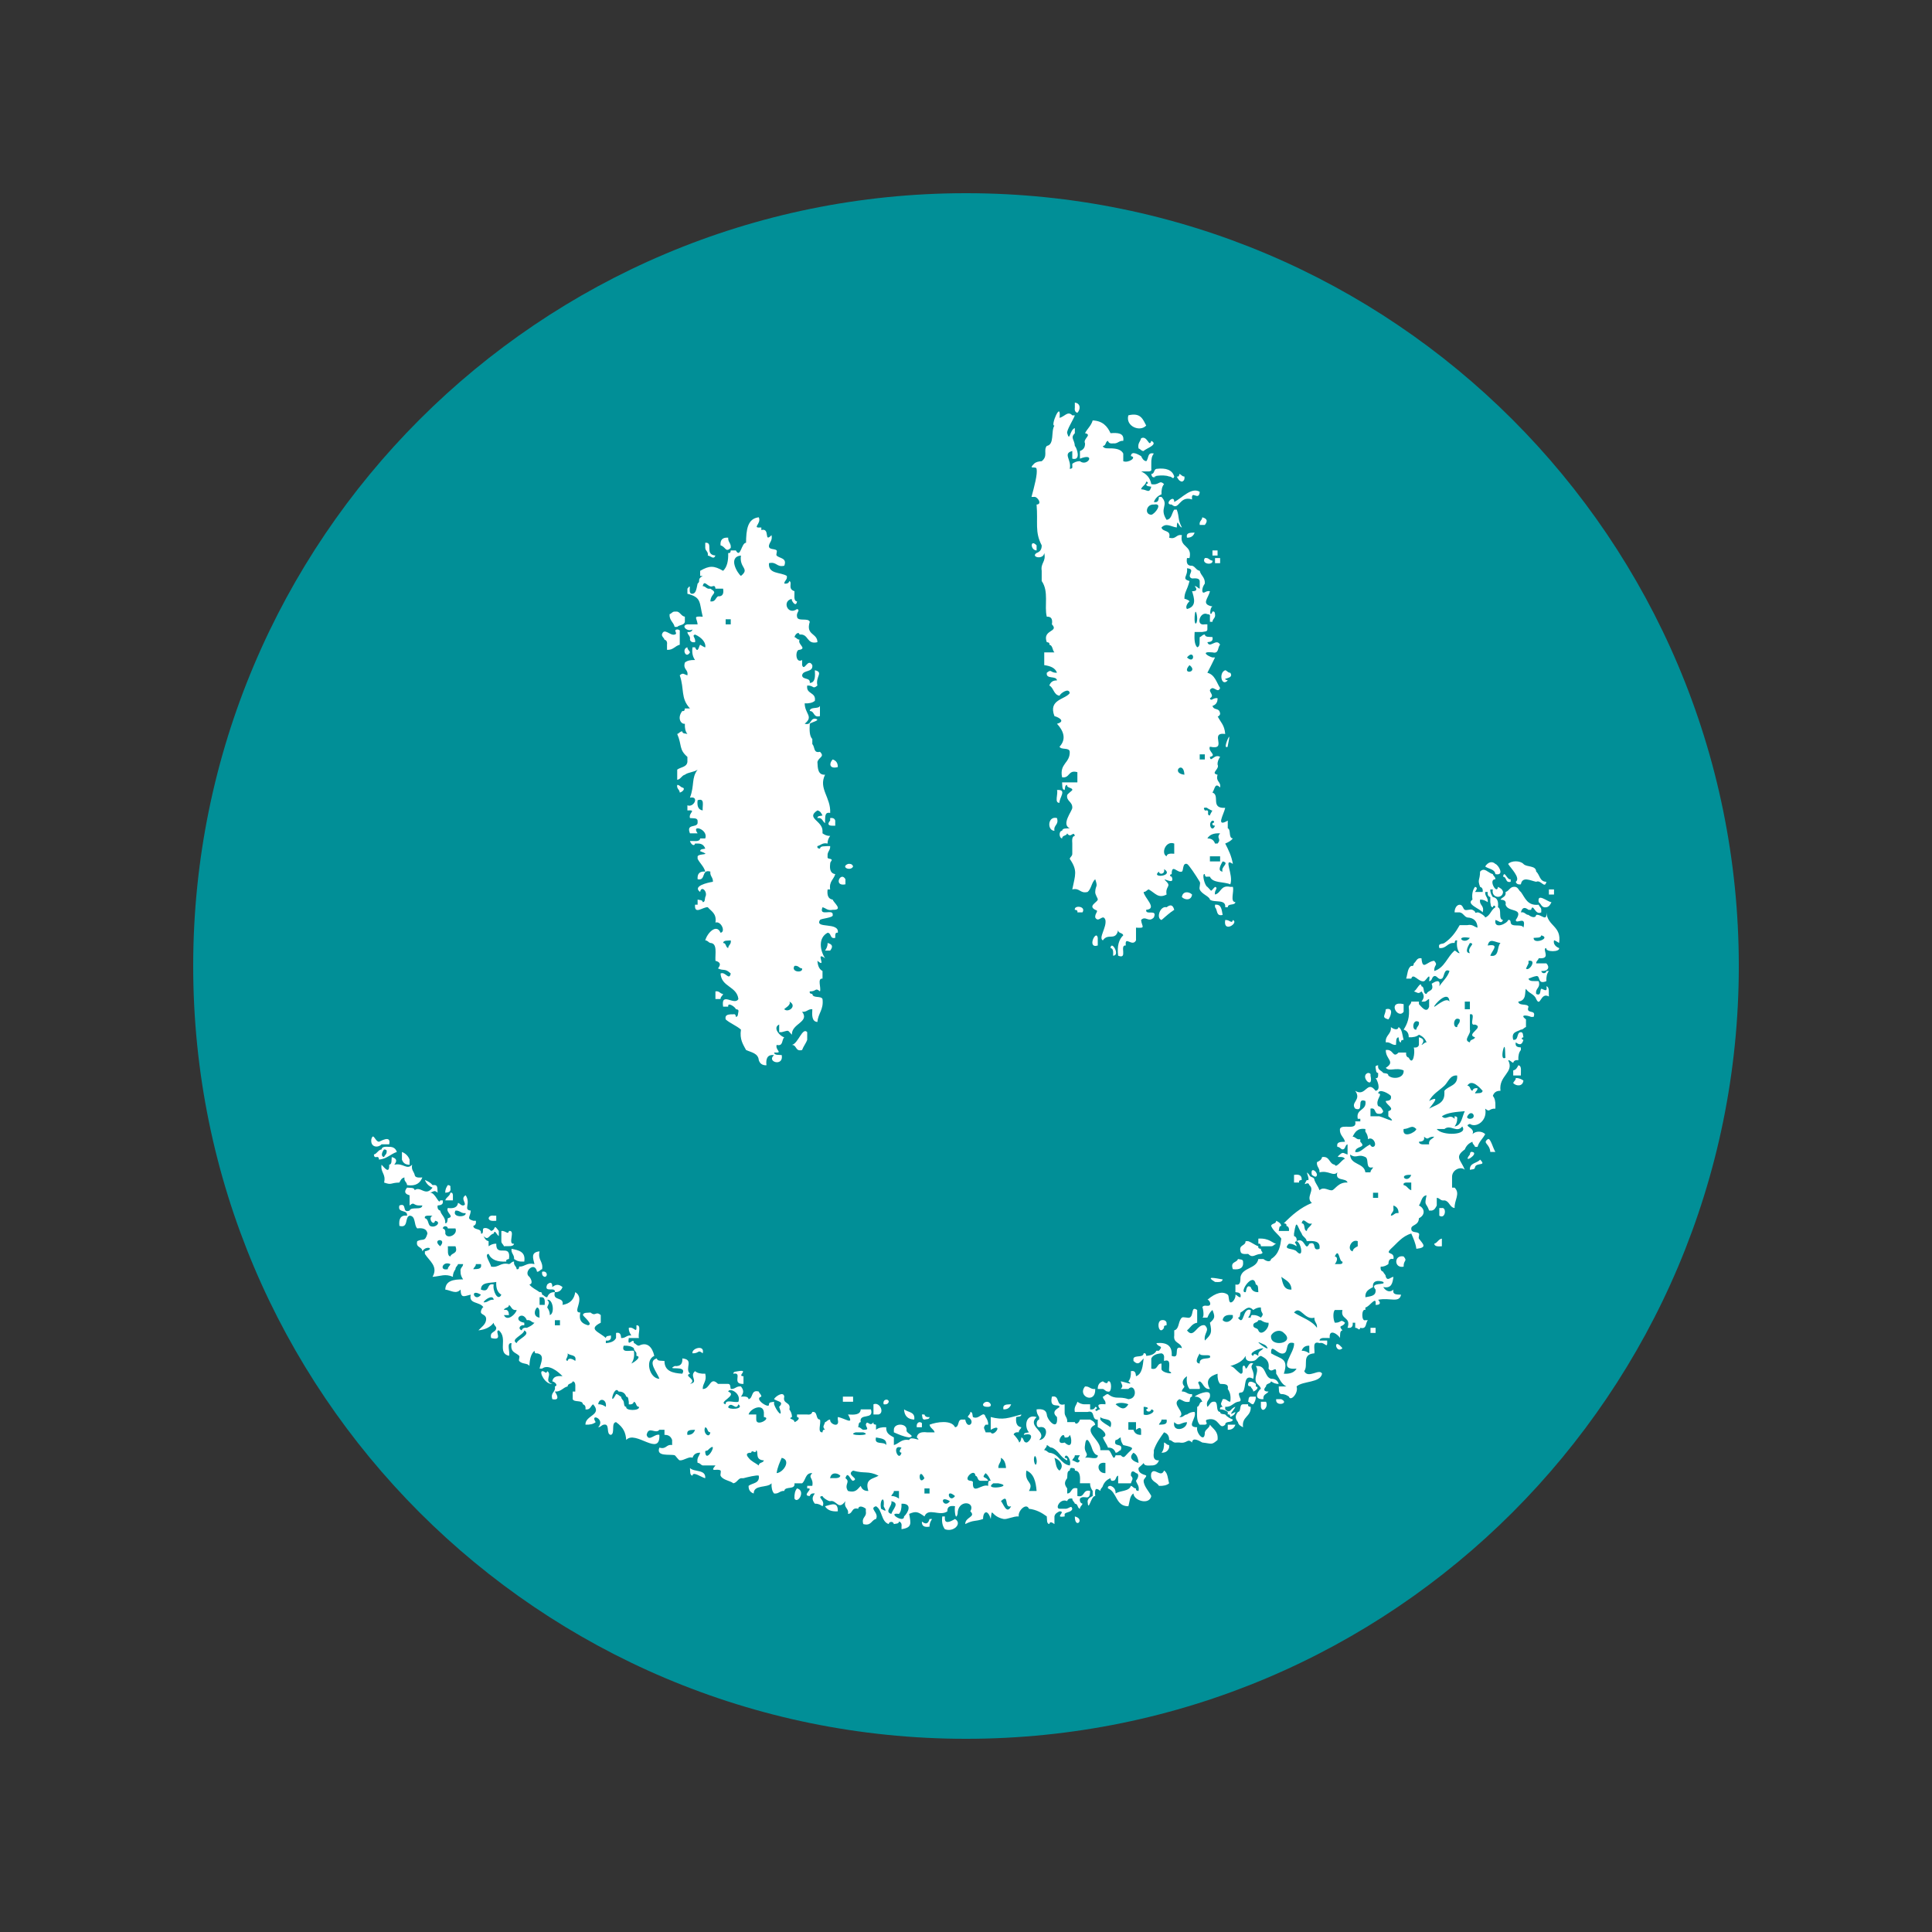 <?xml version="1.0" encoding="UTF-8"?>
<svg data-bbox="76.8 76.8 614.4 614.4" height="1024" viewBox="0 0 768 768" width="1024" xmlns="http://www.w3.org/2000/svg" data-type="color">
    <rect x="0" y="0" width="768" height="768" fill="#333333" stroke="none"/>
    <g>
        <defs>
            <clipPath id="8982e980-e949-4075-89ed-70d22f56cea1">
                <path d="M76.8 76.8h614.4v614.4H76.8Zm0 0"/>
            </clipPath>
            <clipPath id="0deaa4af-6742-4ab0-aa5e-5cd088886cfa">
                <path d="M384 76.8C214.34 76.8 76.8 214.34 76.8 384S214.34 691.2 384 691.2 691.2 553.66 691.2 384 553.66 76.8 384 76.8m0 0"/>
            </clipPath>
            <clipPath id="840b0520-5caa-4f0c-bdbb-556fd814765a">
                <path d="M147.145 451H155v5h-7.855Zm0 0"/>
            </clipPath>
        </defs>
        <g clip-path="url(#8982e980-e949-4075-89ed-70d22f56cea1)">
            <g clip-path="url(#0deaa4af-6742-4ab0-aa5e-5cd088886cfa)">
                <path d="M76.8 76.8h614.4v614.4H76.8Zm0 0" fill="#018f97" data-color="1"/>
            </g>
        </g>
        <path d="M428.273 164.094c1.317-1.348 1.336-3.77-1.011-4.055v2.027c-.164 1.176.222 1.805 1.011 2.028m0 0" fill="#ffffff" data-color="2"/>
        <path d="M455.633 169.16c-1.297-2.422-2.149-5.285-7.094-4.055-1.242 4.34 4.64 6.762 7.094 4.055m0 0" fill="#ffffff" data-color="2"/>
        <path d="M453.605 174.227c-.32 1.367-1.44 1.933-1.015 4.05.82.196 1.012 1.016 2.027 1.012.785-1.02 6.094-2.527 3.04-4.05-.88 2.991-1.516-2.352-4.052-1.012m0 0" fill="#ffffff" data-color="2"/>
        <path d="M469.816 191.45c.79-.223 1.176-.848 1.012-2.028-1.015.004-1.203-.82-2.023-1.012-.059.617-.153 1.2-1.016 1.012.45.902.89 1.812 2.027 2.027m0 0" fill="#ffffff" data-color="2"/>
        <path d="M465.762 200.566c2.996 2.7 2.976-3.761 8.105-2.023-.476-4.172 2.73.973 3.043-3.04-3.289-2.03-7.16 2.556-10.133 4.052.118-3.36-4.37 1.132-1.015 1.011m0 0" fill="#ffffff" data-color="2"/>
        <path d="M476.91 208.676h2.024c1.136-1.461 1.093-2.473-1.012-3.043-.059 1.297-1.297 1.406-1.012 3.043m0 0" fill="#ffffff" data-color="2"/>
        <path d="M471.844 213.738c1.742.055 2.594-.777 3.039-2.023-1.594.094-3.512-.137-3.04 2.023m0 0" fill="#ffffff" data-color="2"/>
        <path d="M290.48 217.793c.227-1.914-1.144-2.238-1.015-4.055q-3.312-.274-3.04 3.043c2.067.563 1.99 3.047 4.055 1.012m0 0" fill="#ffffff" data-color="2"/>
        <path d="M412.063 216.781c-2.57-2.695-2.57 1.95 0 2.024zm0 0" fill="#ffffff" data-color="2"/>
        <path d="M484 218.805h-2.027v2.027H484zm0 0" fill="#ffffff" data-color="2"/>
        <path d="M478.934 221.844c-1.575 2.496 3.441 2.98 3.039 1.015-1.293-.054-1.403-1.3-3.04-1.015m0 0" fill="#ffffff" data-color="2"/>
        <path d="M482.988 223.871h2.028v-2.027h-2.028zm0 0" fill="#ffffff" data-color="2"/>
        <path d="M269.203 249.203c.817-.871 2.774-.605 3.04-2.027v-2.028c-1.446-.242-1.712-1.668-3.04-2.027h-1.015c-1.016 0-1.204.82-2.024 1.016-.156 2.52 1.59 3.136 2.024 5.066zm0 0" fill="#ffffff" data-color="2"/>
        <path d="M265.148 256.293v2.027c2.524.157 3.137-1.59 5.067-2.027v-5.066c.187-.86-.395-.954-1.012-1.012-1.902.242.574 1.668-1.015 2.027-1.801.606-4.208-2.972-5.063 0-.004 1.016.816 1.207 1.012 2.028.789.222 1.175.847 1.011 2.023m0 0" fill="#ffffff" data-color="2"/>
        <path d="M274.27 259.336c-.196-.82-1.02-1.012-1.016-2.027-2.387.543-.617 4.793 1.016 2.027m0 0" fill="#ffffff" data-color="2"/>
        <path d="M488.055 270.48c-3.45-1.082 2.82-.316 1.011-3.039-1.015 0-1.207-.82-2.027-1.015-2.715.996-1.445 6.773 1.016 4.054m0 0" fill="#ffffff" data-color="2"/>
        <path d="M321.89 282.637c2.012.011 1.286 2.765 4.051 2.027v-4.055c-.62 1.407-3.898.153-4.05 2.028m0 0" fill="#ffffff" data-color="2"/>
        <path d="M333.035 304.93c.055-1.746-.781-2.598-2.027-3.043-1.45 1.48-1.488 3.925 2.027 3.043m0 0" fill="#ffffff" data-color="2"/>
        <path d="M269.203 312.02c-.285 1.636.953 1.746 1.012 3.039 1.101-.243 2.433-1.668 1.015-2.024-.82-.195-1.011-1.02-2.027-1.015m0 0" fill="#ffffff" data-color="2"/>
        <path d="M420.168 314.047c.555 1.473-1.184 5.234 1.016 5.066-.29-1.765 3.234-5.437-1.016-5.066m0 0" fill="#ffffff" data-color="2"/>
        <path d="M329.996 325.191v1.016c-1.133 1.246-.883 2.078 1.012 2.023h1.012v-2.023c-.223-.793-.848-1.18-2.024-1.016m0 0" fill="#ffffff" data-color="2"/>
        <path d="M420.168 325.191c-3.723-.976-4.027 4.977-1.012 5.067-.414-2.442 1.852-2.203 1.012-5.067m0 0" fill="#ffffff" data-color="2"/>
        <path d="M594.441 347.484c3.871.75 1.153-3.734 0-4.054-1.351-1.317-3.058-.625-4.054 1.011 1.347 1.02 3.77.961 4.054 3.043m0 0" fill="#ffffff" data-color="2"/>
        <path d="M602.547 350.523c.223.79.848 1.176 2.023 1.012.586-3.34 3.828-1.453 6.082-1.012 1.887-.968 3.383 3.036 4.051 0-2.695-.007-2.582-2.82-4.05-4.054-.106-2.598-3.778-1.63-5.067-3.04-1.297-1.386-4.785-1.386-6.078 0 1.062 1.708 5.094 5.622 3.039 7.094m0 0" fill="#ffffff" data-color="2"/>
        <path d="M339.113 344.441c-.222-.789-.847-1.175-2.027-1.011-3.121 1.277 1.129 3.047 2.027 1.011m0 0" fill="#ffffff" data-color="2"/>
        <path d="M336.074 351.535v-2.027c-1.87-3.363-4.941 3.043 0 2.027m0 0" fill="#ffffff" data-color="2"/>
        <path d="M617.742 353.563h-2.023v2.027h2.023zm0 0" fill="#ffffff" data-color="2"/>
        <path d="M469.816 356.602c1.348 1.316 3.77 1.336 4.051-1.012-1.344-1.317-3.77-1.336-4.05 1.012m0 0" fill="#ffffff" data-color="2"/>
        <path d="M611.664 358.629c1.031.656 1.047 2.328 3.04 2.023 1.136-.214 1.577-1.12 2.026-2.023-1.515-.05-5.777-3.953-5.066 0m0 0" fill="#ffffff" data-color="2"/>
        <path d="M463.738 360.652c-2.52-.71-4.293 4.332-2.027 5.067 1.637-1.403 3.207-2.871 5.066-4.051-.566-2.106-1.582-2.148-3.039-1.016m0 0" fill="#ffffff" data-color="2"/>
        <path d="M486.027 363.695c-.425-1.937-.367-4.363-3.039-4.054v1.011c1.082.946.313 3.739 3.04 3.043m0 0" fill="#ffffff" data-color="2"/>
        <path d="M430.3 362.68c1.575-2.493-3.44-2.98-3.038-1.012.617.059 1.199.152 1.011 1.012zm0 0" fill="#ffffff" data-color="2"/>
        <path d="M436.379 375.852v-3.04c-.606-3.613-4.508 4.43 0 3.04m0 0" fill="#ffffff" data-color="2"/>
        <path d="M328.98 374.84c.047 1.394-.476 2.223-1.011 3.039h2.027c1.133-1.461 1.09-2.473-1.016-3.04m0 0" fill="#ffffff" data-color="2"/>
        <path d="M284.398 394.09v3.039h2.028c-.004-1.016.82-1.207 1.015-2.027-1.296-.055-1.406-1.297-3.043-1.012m0 0" fill="#ffffff" data-color="2"/>
        <path d="M557.965 400.168v-1.012c-6.719-1.562-2.336 6.281 0 3.04zm0 0" fill="#ffffff" data-color="2"/>
        <path d="M551.887 405.234c.718-.746 2.523-4.957-1.016-4.05-.125 2.535-1.933 3.171 1.016 4.05m0 0" fill="#ffffff" data-color="2"/>
        <path d="M557.965 413.34c-.559-1.805-.52-4.207-2.028-5.067-.265 1.579-2.222.704-3.039 0 .266 2.97-2.289 3.114-2.027 6.082 1.918-.23 2.234 1.141 4.055 1.012.156-1.191-.176-2.875 1.011-3.039.227.785.028 1.996 1.016 2.027-.187-.863.395-.957 1.012-1.015m0 0" fill="#ffffff" data-color="2"/>
        <path d="M320.875 410.3c-1.898-2.155-3.535 4.512-6.078 5.067 2.012.012 1.289 2.766 4.05 2.028.528-1.5 1.5-2.555 2.028-4.055zm0 0" fill="#ffffff" data-color="2"/>
        <path d="M603.559 423.473c-.45.902-.891 1.812-2.028 2.027v2.023h3.04c-.083-1.601.488-3.863-1.012-4.05m0 0" fill="#ffffff" data-color="2"/>
        <path d="M544.793 427.523c.187-.859-.395-.953-1.012-1.011-3.539 1.273 2.39 7.207 1.012 1.011m0 0" fill="#ffffff" data-color="2"/>
        <g clip-path="url(#840b0520-5caa-4f0c-bdbb-556fd814765a)">
            <path d="M151.672 454.883h3.039c.953-4.028-3.813-.996-4.055-1.016-1.61-.117-2.199-3.875-3.039-1.012-.472 3.157 2.547 3.622 4.055 2.028m0 0" fill="#ffffff" data-color="2"/>
        </g>
        <path d="M159.777 460.96c.442 1.247 1.297 2.083 3.04 2.028v-2.027q-.853-2.19-3.04-3.04zm0 0" fill="#ffffff" data-color="2"/>
        <path d="M160.79 468.055c-.286 1.636.956 1.742 1.015 3.039 3.582.543 5.218-.86 6.078-3.04-1.438.087-2.871.165-3.04-1.015-.32-1.367-1.445-1.934-1.015-4.05-2.187 2.284-3.453-.84-7.09 0 1.133-1.462 1.09-2.473-1.015-3.04-.157 1.192.175 2.875-1.012 3.04.172 4.269-2.27.695-3.04 0-.495 3.195 1.825 3.577 1.013 7.09 3.191 1.136 2.293.093 6.078 0 .449-.903.89-1.81 2.027-2.024m0 0" fill="#ffffff" data-color="2"/>
        <path d="M523.516 467.04c-.012-1.552-2.766-3.33-2.028 0 .903.624 1.813 1.226 2.028 0m0 0" fill="#ffffff" data-color="2"/>
        <path d="M517.438 469.066c.128-1.82-1.008-2.37-3.04-2.027v3.04h2.024c-.184-.86.398-.954 1.015-1.013m0 0" fill="#ffffff" data-color="2"/>
        <path d="M178.016 471.094c-.54.816-1.059 1.644-1.016 3.039 1.238-.113 2.398-.305 2.027-2.028.188-.859-.394-.957-1.011-1.011m0 0" fill="#ffffff" data-color="2"/>
        <path d="M180.04 477.172v-2.027c-.056-.618-.15-1.2-1.013-1.012-.242 1.445-1.668 1.707-2.027 3.039zm0 0" fill="#ffffff" data-color="2"/>
        <path d="M573.164 480.21h-1.016v3.04c2.497 1.578 2.98-3.441 1.016-3.04m0 0" fill="#ffffff" data-color="2"/>
        <path d="M194.227 484.266c.168 1.18 1.601 1.097 3.039 1.011v-2.027h-1.016c-1.176-.164-1.8.227-2.023 1.016m0 0" fill="#ffffff" data-color="2"/>
        <path d="M204.36 494.398c-2.825.457.792-5.523-2.028-5.066-.418 1.727-1.309-.215-3.039 0v4.05c-.004 1.016.82 1.208 1.012 2.028 1.515-.172 3.738.363 4.054-1.012m0 0" fill="#ffffff" data-color="2"/>
        <path d="M570.125 494.398c.168 1.18 1.602 1.098 3.04 1.012v-3.039c-1.446.242-1.712 1.668-3.04 2.027m0 0" fill="#ffffff" data-color="2"/>
        <path d="M496.16 498.45c1.93 1.898 2.547.109 5.067 0 1.472-.45-.106-.891 0-2.028-.618-.055-1.2-.149-1.016-1.012-1.5-.527-2.55-1.5-4.05-2.027h-1.016c-.012 2.015-2.762 1.289-2.024 4.055.168 1.18 1.602 1.097 3.04 1.011m0 0" fill="#ffffff" data-color="2"/>
        <path d="M204.36 500.477c.812.535 1.64 1.054 3.038 1.011h1.012c.617-3.992-2.27-4.488-5.066-5.066-.227 1.918 1.14 2.238 1.015 4.055m0 0" fill="#ffffff" data-color="2"/>
        <path d="M557.965 503.516c-.09-2.766 1.687-2.04 0-4.055-3.903-.797-3.903 4.851 0 4.055m0 0" fill="#ffffff" data-color="2"/>
        <path d="M490.082 504.527c2.648.286 4.356-.367 4.05-3.039-.027-.984-1.241-.785-2.027-1.011-.433 1.59-3.183.863-2.023 4.05m0 0" fill="#ffffff" data-color="2"/>
        <path d="M216.516 507.566c1.406-.09 1.066-2.582-1.012-2.023-.164 1.176.223 1.8 1.012 2.023m0 0" fill="#ffffff" data-color="2"/>
        <path d="M482.988 509.594c1.438.09 2.867.168 3.04-1.012-3.196-.531-7.008-1.422-3.04 1.012m0 0" fill="#ffffff" data-color="2"/>
        <path d="M463.738 526.82v-1.015c-.222-.79-.851-1.176-2.027-1.012-2.25.398-.973 6.32 1.012 3.039-.184-.863.398-.957 1.015-1.012m0 0" fill="#ffffff" data-color="2"/>
        <path d="M544.793 529.86h2.027v-2.028h-2.027zm0 0" fill="#ffffff" data-color="2"/>
        <path d="M275.281 537.965c2.766.09 2.04-1.688 4.055 0 .973-3.649-4.555-1.977-4.055 0m0 0" fill="#ffffff" data-color="2"/>
        <path d="M295.547 550.121v-3.039c-2.844-.012 2.41-2.762-2.027-2.023-.786.226-2 .027-2.028 1.011 3.992-.699-.933 4.266 4.055 4.051m0 0" fill="#ffffff" data-color="2"/>
        <path d="M505.277 548.098c-2.632-.746-1.933-4.82-5.066-5.067h-1.012c1.465 1.938-.582 3.895 0 6.078.356 1.325 1.817 1.594 2.028 3.04-.086-.57-4.024 4.28 1.011 4.054-.3-1.992 1.367-2.012 2.028-3.039-1.899.05-2.145-.781-1.016-2.027.016-1.34 1.777-.926 2.027-2.028.817.536 1.645 1.059 3.04 1.012-.442-1.246-1.294-2.078-3.04-2.023m0 0" fill="#ffffff" data-color="2"/>
        <path d="M440.434 553.164c1.64.723 1.64-4.777 0-4.055-.215 1.223-1.125.625-2.028 0-1.273.414-2.07 1.305-2.027 3.04h2.027c.82.195 1.012 1.015 2.028 1.015m0 0" fill="#ffffff" data-color="2"/>
        <path d="M435.367 552.148c-1.914.227-2.234-1.14-4.05-1.011-3.266 3.98 4.277 7.203 4.05 1.011m0 0" fill="#ffffff" data-color="2"/>
        <path d="M499.2 551.137v-1.016c-.817-.7-2.774-1.574-3.04 0-.187.863.395.957 1.012 1.016.195.82 1.02 1.008 1.015 2.027 1.16-.36 2.567-1.785 1.012-2.027m0 0" fill="#ffffff" data-color="2"/>
        <path d="M490.082 564.309c-1.2-.493-2.297-1.082-3.043-2.028-.785-.226-1.996-.027-2.023-1.011-1.875-.153-.621-3.434-2.028-4.055-1.992-.3-2.011 1.367-3.039 2.027-.84-2.863 1.43-2.625 1.012-5.066-.36-1.89-5.164.125-6.078 1.011 1.742-.05 2.594.782 3.039 2.028-1.34.012-.926 1.777-2.027 2.027v1.012c-.133 2.5-.153 4.883 1.015 6.078h2.024c1.894-.273-.567-1.625 1.015-2.023 4.91-1.243 4.516 4.472 7.09 2.023.02-1.672 2.813-.566 3.043-2.023m0 0" fill="#ffffff" data-color="2"/>
        <path d="M335.059 557.215h4.054v-2.028h-4.054zm0 0" fill="#ffffff" data-color="2"/>
        <path d="M496.16 557.215c.82.191 1.008 1.015 2.027 1.012.536-.813 1.06-1.645 1.012-3.04h-2.027c-.985.028-.785 1.243-1.012 2.028m0 0" fill="#ffffff" data-color="2"/>
        <path d="M353.297 557.215c-.09-1.403-2.582-1.063-2.024 1.012 1.176.168 1.801-.223 2.024-1.012m0 0" fill="#ffffff" data-color="2"/>
        <path d="M509.332 556.203h-2.027c-.516 3.164 5.59 1.703 2.027 0m0 0" fill="#ffffff" data-color="2"/>
        <path d="M392.813 559.242c.617-.058 1.199-.152 1.015-1.015-1.48-2.793-5.473 1.199-1.015 1.015m0 0" fill="#ffffff" data-color="2"/>
        <path d="M501.227 557.215v2.027c.433 2.805 3.187.051 2.023-2.027zm0 0" fill="#ffffff" data-color="2"/>
        <path d="M347.219 558.227v4.054h2.027c2.465-.636.535-5.12-2.027-4.054m0 0" fill="#ffffff" data-color="2"/>
        <path d="M401.934 558.227c-1.594.097-3.516-.133-3.043 2.027 1.746.055 2.597-.777 3.043-2.027m0 0" fill="#ffffff" data-color="2"/>
        <path d="M497.172 559.242c-.617-.058-1.2-.152-1.012-1.015h-2.027c-1.672.02-.567 2.812-2.028 3.043-1.171 1.496-1.171 2.55 0 4.05.215 1.137 1.125 1.578 2.028 2.028-.625-4.34 3.3-4.133 3.039-8.106m0 0" fill="#ffffff" data-color="2"/>
        <path d="M363.43 564.309c.472-3.176-2.547-2.856-4.051-4.055q.183 3.867 4.05 4.055m0 0" fill="#ffffff" data-color="2"/>
        <path d="M367.484 564.309c.786-.23 2-.028 2.024-1.016-1.176.164-1.801-.223-2.024-1.012h-1.015c.226.785.027 2 1.015 2.028m0 0" fill="#ffffff" data-color="2"/>
        <path d="M366.469 567.348v-1.016c.187-.86-.395-.953-1.012-1.012-.793.223-1.18.848-1.016 2.028zm0 0" fill="#ffffff" data-color="2"/>
        <path d="M360.39 568.36c.032-2.723-5.097-2.723-5.066 0v1.015c1.895.809 3.711 1.691 6.078 2.023 2.938-.566-1.554-1.578-1.011-3.039m0 0" fill="#ffffff" data-color="2"/>
        <path d="M488.055 568.36c1.742.054 2.593-.778 3.039-2.028h-3.04zm0 0" fill="#ffffff" data-color="2"/>
        <path d="M461.71 577.48c1.735.043 2.626-.753 3.04-2.027v-1.012c-1.016 0-1.207-.82-2.027-1.015.078 1.765-.227 3.152-1.012 4.054m0 0" fill="#ffffff" data-color="2"/>
        <path d="M462.723 584.57c-1.239 3.09-3.868-1.48-5.067 1.016-.703 3.406 2.086 3.32 3.043 5.066 1.762.075 3.149-.226 4.051-1.015-.559-1.805-.52-4.207-2.027-5.067m0 0" fill="#ffffff" data-color="2"/>
        <path d="M316.824 591.664c-.789.902-1.094 2.29-1.015 4.05 1.336 2.317 4.64-3.167 1.015-4.05m0 0" fill="#ffffff" data-color="2"/>
        <path d="M327.969 598.758q1.291 2.251 5.066 2.023c.145-4.07-2.598-2.68-5.066-2.023m0 0" fill="#ffffff" data-color="2"/>
        <path d="M379.64 603.824c-.62.297-3.898 2.52-4.05 0v-1.015h-1.016c-.32 2.347.164 3.89 1.016 5.066 3.465 1.348 7.066-2.258 4.05-4.05m0 0" fill="#ffffff" data-color="2"/>
        <path d="M427.262 602.809c-.004 5.324 4.258 1.058 0 0m0 0" fill="#ffffff" data-color="2"/>
        <path d="M441.445 376.863c1.184.172 1.102 1.602 1.016 3.043 3.066-.035-.719-6.375-1.016-3.043m0 0" fill="#ffffff" data-color="2"/>
        <path d="M411.05 197.527c1.231-.308 3.493 2.93 1.012 3.04.618 7.39-.796 10.777 2.028 16.214.055 1.742-.781 2.594-2.027 3.04-2.551 1.663 2.757 2.835 3.039 0 .816 3.511-1.508 3.894-1.012 7.09v4.054c2.965 4.207.933 9.976 2.027 14.183 1.82-.128 2.367 1.008 2.028 3.04 3.015 3.136-3.95 2.007-2.028 7.093.617.059 1.2.153 1.012 1.012 1.426.266 1.156 2.223 2.027 3.043h-4.054v5.062c2.363.34 4.367 1.04 5.066 3.043-2.762.09-2.04-1.691-4.05 0-.434 2.797 3.777.95 4.05 3.04-1.742-.055-2.594.777-3.04 2.023 1.786.918 1.677 3.73 4.056 4.055.277-.922 3.773-3.403 4.05-1.012-1.859 2.574-8.629 2.488-6.078 9.117 2.078.594 4.399 2.129 1.012 3.04 2.453 2.667 3.945 5.976 1.016 9.12.62 1.403 3.898.153 4.05 2.024.153 4.543-4.168 4.613-3.039 10.132 3.192.489 2.293-3.109 6.078-2.027v4.055h-6.078c.16 1.191-.172 2.875 1.016 3.039.226-.785.023-2 1.012-2.027-.34 1.27 2.234 1.02 2.027 2.027-.059.273-1.95 1.57-2.027 2.027-.422 2.43 2.148 2.551 2.027 5.067-.066 1.296-4.508 6.609-1.016 8.105-1.191.156-2.875-.176-3.039 1.012-1.328.015-1.293 2.808 0 3.039.012-1.34 1.778-.926 2.028-2.027 1.457 2.242 2.472-1.274 3.039 1.015-1.18.168-1.102 1.602-1.012 3.04v4.05c.004 1.02-.82 1.207-1.016 2.027 3.266 4.746 2.164 6.383 1.016 12.16 3.098-.734 2.98 1.747 6.078 1.012 1.504-1.199 1.574-3.828 3.04-5.066 1.198 3.402.109 2.222 0 5.066-.048 1.184 1.124 2.528 1.01 3.04-.241 1.136-4 2.48-1.01 4.054 1.726.414-.216 1.305 0 3.039 1.35 2.484 3.058-1.824 4.054 1.012.547 2.996-2.875 7.152-1.016 8.105 2.074-3.12 4.977.465 6.078-4.05.016 1.34 1.778.925 2.028 2.027-1.739 1.637-2.516 4.238-2.028 8.105 3.989 1.621.356-4.375 3.043-4.054-.476-4.168 2.547.796 4.051-2.028v-5.066c4.113.285 2.285-.367 2.027-3.04 1.79-1.898 2.957 1.208 5.067-1.011 1.574-3.602-3.442-.613-3.04-3.039 4.74-.402-.984-5.016-1.015-7.094 1.02.004 1.207-.82 2.028-1.012 2.625 1.489 3.765 3.735 7.093 2.028-.601-3.235 1.903-3.137 0-5.067-3.027-2.824 3.707 2.141 2.024-2.027-.559.004-1.149-.82 0-1.012.011-4.37 2.277-.265 4.054-1.015.707-.297.168-3.567 2.028-3.04.656.188 3.511 4.509 5.066 7.094.438.73-.316 2.235 0 3.04.738 1.89 3.902 2.75 4.05 4.05 1.692 1.352 6.45-.367 6.08 3.04h1.015c.015-1.673 2.808-.567 3.039-2.024-2.239-.129-.43-4.3-1.012-6.082h-1.016c-3.918-.879-3.605 2.476-6.078 3.043-.398-1.746 1.504-2.598 0-3.043-2.086 2.012-.953 2.012-3.039 0-1.074-.422-2.355-5.555-1.015-5.063.058.618.152 1.2 1.015 1.012h1.012c1.066 2.649 5.516 1.914 8.105 3.04 1.426-3.81-3.066-10.864 1.016-8.106-.535-3.184-1.777-5.653-3.043-8.106 1.2-.492 2.297-1.082 3.043-2.027-1.875-.152-.625-3.43-2.027-4.05v-3.04c-4.914 2.848-1.614-2.36-1.016-5.066-6.066.312-1.91-4.993-5.066-6.082 1.02-1.614.96-4.075 3.043-2.024.414-2.441-1.852-2.203-1.016-5.066-3.035-.668.969-2.168 0-4.055-.043-1.394.477-2.223 1.016-3.039-2.313-1.39-3.813 2.613-4.055 0 3.035-.668-.969-2.164 0-4.05 7.398 1.593-.563-5.91 6.078-5.067-.297-3.703-1.898-4.649-3.039-7.094.191.406 1.094-.445 1.016-1.012-.368-2.59-2.403-1.007-3.043-3.043 1.273-.414 2.074-1.304 2.027-3.039-1.742-.398-2.594 1.504-3.04 0 2.485-1.347-1.823-3.054 1.013-4.05 1.199.144 2.297 1.804 3.043 0-1.454-2.266-2.094-5.34-5.067-6.079 1.063-1.98 2.031-4.046 3.04-6.082h-1.016c-2.067-.582-4.782-2.511 0-2.023 2.726.695 1.96-2.098 3.043-3.043-1.516-2.813-4.145 1.762-5.067-1.012 1.235-.113 2.399-.304 2.024-2.027-1.192-.156-2.875.176-3.04-1.012-1.015-.004-1.203.82-2.023 1.012-.172 1.516.36 3.738-1.015 4.055-1.165-1.2-1.145-3.582-1.012-6.082h3.039c.785-.227 2-.028 2.027-1.012v-2.028h-1.015c-3.891.774-1.875-5.378 1.015-4.05.617.054 1.2.152 1.012 1.011v2.028h1.012c.058-1.297 1.3-1.403 1.015-3.04-.058-.616-.152-1.198-1.015-1.015-1.172 2.899-1.172-1.633 0-2.023-4.762-.938-1.606-3.196-1.012-6.082-1.742-.399-2.598 1.504-3.04 0-.046-1.395.477-2.223 1.013-3.04.156-2.519-1.59-3.136-2.024-5.066-1.445-.242-1.71-1.668-3.043-2.023-1.816.129-2.367-1.008-2.023-3.043h1.011c1.196-5.246-4.07-4.035-3.039-9.117-2.441-.415-2.203 1.851-5.066 1.011.89-3.25-2.629-2.097-3.04-4.05 1.895-1.985 3.712-.313 6.08 0 .14-4.208.667-.208 2.026 0-1.78-3.52-.882-3.848-2.027-7.094h-1.012c-1.02 1.347-.957 3.77-3.039 4.054-3.136-4.796 1.168-5.707-2.027-9.12h-1.012c-.117 1.238-.304 2.402-2.027 2.027.566-1.461 1.582-2.473 3.039-3.04-.078-1.765.226-3.152 1.012-4.054-1.93-1.899-1.832.601-5.067 0-.465-2.574-1.972-4.102-4.05-5.063h3.039c.617-.058 1.199-.152 1.011-1.015v-2.028c-.074-1.761.227-3.148 1.016-4.05-2.727-.7-1.961 2.093-3.04 3.039-1.136-.215-1.577-1.125-2.027-2.028-.62-.296-3.902-2.52-4.054 0 2.543.434-.973 2.895-3.04 2.028v-3.04c-.667-1.359-2.163-1.886-4.05-2.027-1.516-.172-3.742.364-4.055-1.011 1.34-.012.926-1.778 2.028-2.028.222.79.847 1.176 2.027 1.012 1.914.23 2.234-1.14 4.05-1.012.466-3.168-2.163-3.238-5.066-3.039-1.261-2.789-3.191-4.914-7.09-5.066-.593 2.105-2.128 3.273-3.039 5.066 3.032.668-.968 2.164 0 4.051.055 1.746-.785 2.598-2.027 3.04v3.042c6.535-2.578 3.016 3.367 0 1.012-1.394-.043-2.226.476-3.039 1.011v1.016c.184.86-.398.953-1.016 1.012.86-3.606-2.933-6.07 1.016-7.094v3.043c3.648.969 1.793-4.375 1.012-5.066-.11-2.524-1.899-3.137 0-5.067v-2.027c-2.125.723-1.953 5.793-3.04 2.027-.327-1.14 2.54-5.52 3.04-7.094h-1.012c-1.793-1.882-2.96.442-5.066 1.016.77-7.363-3.813 3.52-2.028 3.04-1.484 2.226.121 7.55-3.039 8.105-1.488 1.804.633 3.968-2.027 6.078-1.29.062-2.363.336-3.04 1.011-2.542 2.543.747.711 1.012 2.028.426 2.094-.89 6.918-2.023 11.144zm69.91 144.891v-2.027h4.056v2.027zm5.067 0c3.036.664-.968 2.164 0 4.05-2.52-.152-.297-3.429 0-4.05m-1.011-11.148c-1.77 2.066.754 1.988-1.016 4.054h-1.012c-.445-1.246-1.297-2.078-3.039-2.027q1.288-2.256 5.067-2.027m-3.043-4.051c-.184.863.398.957 1.015 1.011-1.277 3.122-3.047-1.128-1.015-2.023 1.152.191.562 1.016 0 1.012m-2.024-6.078c-.574-.125 1.61 1.097 1.98 1.086l.044-.075c.027.051.007.075-.043.075-.203.347-1.145 1.933-.97 1.953-1.401-.153-.226-1.453-1.01-2.028-.157-.113-.915.149-1.016 0-.414-.625-.848-1.41 1.015-1.011m-3.039-21.278h2.024v2.024h-2.024zm-4.055-35.465c3.844 2.977-3.66 4 0 0m-1.011-3.039c3.07-3.746 3.414 3.079 0 0m4.05-15.195c-.136 2.375-1.218 2.508-1.011-1.016.25-4.261 1.101-.5 1.012 1.016m-3.039-15.2c-3.402-.925-.503-1.882-1.011-5.066 4.004.325-.75 3.137 2.023 4.051 1.438-.086 2.871-.164 3.043 1.016v3.039c-.82-.191-1.012-1.016-2.027-1.012 1.133 1.246.883 2.078-1.016 2.024.824 2.742 1.969 6.03-2.023 7.093-.969-1.214.98-3.16 1.011-3.039-.125-.496-2.027-1.164-2.027-1.011-.031-2.762 1.016-3.137 2.027-7.094m-2.027 77.005c-5.7-.668-.289-6.078 0 0m-4.05 27.355v4.051c-1.438-.086-2.872-.164-3.04 1.016-2.32-1.098-.386-6.371 3.04-5.067m-4.055 10.133c4.363 2.832-5.567 3.813-2.024 1.012.09 1.406 2.582 1.066 2.024-1.012m-4.051-144.89c3.898-.762.367 3.87-1.016 4.054-2.875-.121-1.945-4.32 1.016-4.055m-3.04-9.118c1.15.192.563 1.016 0 1.012.024.988 1.24.789 2.024 1.016-.879 2.945-1.515 1.14-4.05 1.011.359-1.328 1.78-1.593 2.027-3.039m0 0" fill="#ffffff" data-color="2"/>
        <path d="M457.656 188.41c.309 2.153 1.582 1.04 2.028 1.012-2.836.176 2.586-1.035 5.066 0 1.137-.102 1.578 1.473 2.027 0-.77-2.61-3.234-3.52-7.093-3.04-1.102.25-.688 2.016-2.028 2.028m0 0" fill="#ffffff" data-color="2"/>
        <path d="M275.281 250.215c-.222.789-.847 1.176-2.027 1.012.058 1.296 1.3 1.406 1.016 3.043.222.789.847 1.175 2.023 1.011.402-1.742-1.504-2.597 0-3.039 2.762 1.172 4.414 3.34 4.055 5.067-.051.242-1.989-1.032-2.028-1.016-.414.21-.824 3.824-2.027 1.016h-1.012c-.324 2.347.164 3.89 1.012 5.066-1.762-.078-3.148.223-4.05 1.012-.837 2.863 1.429 2.625 1.01 5.066-1.444-.394-1.706-1.219-3.038 0 1.922 5.531.234 9.004 4.055 13.172h-2.028c-.058.617-.152 1.2-1.012 1.012-2.187 2.797-.52 5.34 1.012 5.066-.078 1.766.227 3.152 1.012 4.055-.785-.23-2-.028-2.024-1.016-1.02-.004-1.207.82-2.027 1.016 1.961 4.508.574 6.12 4.05 9.117v2.027c-.28 2.082-2.702 2.024-4.05 3.04v4.05c1.445-.242 1.707-1.668 3.04-2.023 1.331-1.035 3.734-.996 5.066-2.028-2.575 3.461-1.137 6.079-3.04 11.145 3.86-.758 1.54 4.117-1.015 3.039v2.027c3.887-.183.371.828 1.016 3.04 1.19.16 2.875-.172 3.039 1.015v1.012c-.41 1.953-4.641.086-3.04 4.05h3.04c-2.758-3.84 4.367-1.59 3.039 2.028h-2.028c-.187 1.5-2.449.93-4.05 1.015.242 1.102 1.668 2.43 2.023 1.012h1.016c1.742-.054 2.593.781 3.039 2.028-.786.226-2 .027-2.028 1.011 4.895 1.785-.289.742-1.011 2.028v1.011c.91 1.793 2.445 2.961 3.039 5.067q-3.315-.277-3.04 3.039c3.462.762 1.286-4.113 5.067-3.04-.227 1.919 1.14 2.235 1.012 4.055-2.11.332-8.285 1.739-5.067 4.051.438-2.804 3.188-.05 2.028 2.028-.227.785-.028 2-1.012 2.027-.027-.988-1.242-.785-2.027-1.016v2.028h-1.016c-.371 4.25 3.3.722 5.066 1.011 1.403 1.641 3.586 2.496 3.04 6.082 2.246-.75 4.175 3.735 2.027 4.051-1.59-3.781-5.317.125-6.078 3.04 1.015 0 1.207.82 2.027 1.015 2.898.14 1.852 4.226 2.023 7.09 2.11.57 2.149 1.582 1.016 3.043 2.352 1.129 2.711-.22 5.066 2.023-.668 3.035-2.164-.969-4.054 0 .328 5.414 6.476 5.012 7.094 10.133-1.543 2.848-7.004-3.188-6.079 3.039h2.024c-.309-2.059 2.93.207 3.043 1.016.617.054 1.199.148 1.012 1.011-.227.785-.028 2-1.012 2.028-.059-.618-.153-1.2-1.016-1.016h-1.012c-1.238.117-2.398.305-2.027 2.027 1.79 1.59 4.293 2.465 6.078 4.055-.586 3.965.871 5.883 2.028 8.106 2.078.96 4.824 1.253 5.066 4.05.414 1.274 1.305 2.07 3.04 2.028-.286-2.649.37-4.36 3.038-4.055-3.215 2.71 3.91 4.75 3.04 0-1.192-.156-2.876.176-3.04-1.012 3.887.184.367-.828 1.016-3.039 2.722.7 1.957-2.094 3.039-3.039-1.563-.242-4.856-3.77-2.028-5.066v3.039h1.012c3.254-.844 2.102-.863 4.055 1.012-.25-4.434 7.195-4.985 4.05-9.118 1.919.227 2.235-1.14 4.055-1.011-.148 2.511-.187 4.918 2.028 5.066.254-3.46 2.558-4.871 2.023-9.121-.621-1.406-3.898-.152-4.05-2.027-.618-.055-1.2-.149-1.012-1.012 2.761.09 2.039-1.688 4.05 0 .555-1.473-1.183-5.238 1.012-5.067v-3.039c-1.36-.668-1.887-2.168-2.023-4.054 4.007 3.355-1.223-4.114 3.039-1.012-2.016-3.098-2.836-8.09 1.011-10.133 1.598.094.793 2.586 3.04 2.027v-1.011c.058-.617.152-1.2 1.015-1.016.711-4.465-9.344-1.433-7.094-5.066.399-.64 5.516-.86 5.067-2.024.324-2.687-5.676.946-4.055-3.043 1.371.32 1.938 1.446 4.055 1.016 4.465.156.285-2.863 0-4.055-1.785-.242-2.309-1.742-2.028-4.05h1.016c-.488-3.188 1.442-3.961 2.024-6.079-1.782-.246-2.31-1.746-2.024-4.054-.105-1.137 1.473-1.578 0-2.028-.617-.054-1.2-.152-1.016-1.011-.226-1.918 1.141-2.239 1.016-4.055h-1.016c-1.19.16-2.875-.172-3.039 1.016-.617-.059-1.199-.153-1.011-1.016 1.367-.316 1.933-1.441 4.05-1.012-.043-1.394.477-2.222 1.016-3.039-1.398.043-2.226-.476-3.043-1.015v-1.012c-.02-4.028-6.77-5-2.023-8.106 1.136.215 1.574 1.125 2.023 2.028-.785.226-1.996.027-2.023 1.011 1.992-.3 2.007 1.368 3.039 2.028v-1.012c.094-1.594-.137-3.516 2.027-3.043.352-6.18-4.773-9.684-2.027-15.195-2.848.144-2.922-2.485-3.04-5.067.567-2.066 3.048-1.988 1.012-4.054-2.726.699-1.957-2.094-3.039-3.04v-2.027c-1.168-1.195-1.148-3.582-1.011-6.078.39-.527 4.918-1.5 2.023-2.027-2.012.015-1.289 2.765-4.05 2.027 3.656-2.953.093-3.812 0-8.105 1.765.078 3.148-.227 4.05-1.012.55-3.59-3.586-2.492-3.039-6.082 2.766-.09 2.04 1.691 4.055 0-.89-3.582 2.601-5.219-1.016-6.078.149 2.515.191 4.918-2.023 5.066.308-2.336-2.93-1.125-3.043-3.039.37-2.332 4.437-.969 4.054-4.055-1.789-3.082-3.136 2.766-4.054 0v-2.023c-2.82 1.621-2.801-4.375-1.012-4.055 3.035-.668-.969-2.164 0-4.05-1.016 0-1.207-.82-2.027-1.016.246-1.098 1.668-2.43 2.027-1.012 3.766-.387 2.648 4.106 7.094 3.04-.004-3.712-4.743-2.688-3.04-8.106-.617-1.75-4.808.078-5.066-2.028-.402-1.742 1.5-2.597 0-3.039-3.722 2.688-6.11-3.28-2.027-4.05-.594.109 1.586 3.894 2.027 1.011-1.5-.187-.93-2.449-1.015-4.054-2.907-.965-.66-3.36-2.028-4.051-.222.789-.847 1.176-2.023 1.012.055-1.293 1.297-1.403 1.012-3.04-2.485-1.57-7.493-.609-7.094-5.066 3.101-.734 2.98 1.75 6.082 1.016 1.234-3.188-1.942-2.856-3.04-4.055-.343-.371.325-1.64 0-2.027-.702-.828-3.386-.114-3.042-2.024.324-1.37 1.441-1.937 1.015-4.054-3.203 3.293-.375-3.024-4.054-2.028v-1.012c-4.137.305.172-1.402-1.012-4.054-4.574.496-4.996 5.137-5.066 10.133-1.856-.051-2.196 6.43-4.051 3.039h-2.028c-.058.617-.152 1.199-1.015 1.015.101 3.14-.457 5.618-2.024 7.09-3.668-2.12-5.453-2.12-9.12 0v2.028h1.015c-2.461 1.37-.633 2.023-2.027 3.039-.524 2.597-.77 3.906-2.028 4.054-2.328.274.078-4.875-2.027-2.027v2.027c5.703 1.446 4.66 3.395 6.082 9.117-4.117-.285-2.29.372-2.027 3.04h-4.055c-2.805.437-.05 3.187 2.027 2.027m4.055 71.937c-1.785-.242-2.313-1.742-2.027-4.05 3.046-1.024 1.793 2.257 2.027 4.05m36.473 61.805c1.636-.285 1.746.957 3.039 1.016.402 1.964-4.614 1.476-3.04-1.016m-2.028 14.184c3.281 1.695-.445 4.62-2.023 3.043-.188-.188 2.969-1.688 2.023-3.043m-19.25-177.309c-.738 5.129 3.7 5.11 0 8.106-1.324-.97-5.351-7.512 0-8.106m-6.078 25.332h2.027v2.024h-2.027zm2.027 127.66c.286 1.637-.957 1.746-1.015 3.04-1.098-.25-.684-2.012-2.024-2.024.164-1.188 1.844-.856 3.04-1.016m-7.093-140.832c.863-.187.957.395 1.011 1.012h3.043c.344 2.035-.207 3.172-2.027 3.039-1.031.66-1.047 2.328-3.039 2.027.215-3.468 3.34-3.043 0-5.066-1.637.285-1.746-.957-3.04-1.012.665-3.035 2.165.969 4.052 0m0 0" fill="#ffffff" data-color="2"/>
        <path d="M281.36 220.832c1.199.148 2.296 1.805 3.038 0-4.53-.379-.582-5.387-4.05-5.066v2.027c.058 1.293 1.297 1.402 1.011 3.039m0 0" fill="#ffffff" data-color="2"/>
        <path d="M488.055 293.781q.001-.006.007-.011c.008-.024.012-.032-.007.011m0 0" fill="#ffffff" data-color="2"/>
        <path d="M488.063 293.77c-.118.261-1.77 4.074-.008 3.054-.246.14 1.46-6.246.007-3.054m0 0" fill="#ffffff" data-color="2"/>
        <path d="M600.52 350.523v-1.015c-1.461.543-2.473-3.945-3.04-1.012 1.598.09.79 2.586 3.04 2.027m0 0" fill="#ffffff" data-color="2"/>
        <path d="M617.742 373.824c.074-.25 2.028 1.031 2.028 1.016 1.058-6.82-4.575-6.543-5.067-12.16.309 4.136-2.113.543-4.05 1.015-.266 1.575-2.223.7-3.04 0-1.297-.058-1.406-1.3-3.043-1.015.57-2.106 1.582-2.145 3.043-1.012h1.012c.879-2.992 1.516 2.352 4.05 1.012v-1.012c.005-1.016-.82-1.207-1.01-2.027-4.544.492-5.376-2.73-7.095-5.067-1.027-.66-1.047-2.328-3.039-2.027-1.445.242-1.707 1.668-3.039 2.027.305 1.992-1.367 2.008-2.027 3.04 1.238.116 2.398.304 2.027 2.027 1 3.257 7.535.968 4.055 6.078.086 1.969 4.336-2.133 3.039 3.039-.617-1.746-4.805.078-5.066-2.024-.06-.617-.153-1.199-1.012-1.015-.242 1.324-5.719 4.015-5.067 0 1.196.148 2.293 1.804 3.04 0-2.106-.258-.278-4.45-2.028-5.067.281-2.308-.242-3.808-2.027-4.05-.535-.817-1.059-1.645-1.012-3.04h1.012c-.762 3.454 3.87 3.95 4.054 1.012-.214-1.137-1.125-1.578-2.027-2.027-.297 3.336-4.082-3.004-1.012-3.04.004-1.015-.82-1.202-1.015-2.023-2.106-.574-3.274-2.898-5.067-1.015-.09 3.785-1.132 2.886 0 6.078.793.226 1.18.851 1.016 2.027h-3.04c.622-.902 1.224-1.812 0-2.027-.85 1.176-1.335 2.719-1.015 5.066-2.718 1.813 3.059 3.621 4.055 5.067.836-2.864-1.43-2.625-1.016-5.067 1.395-.043 2.227.477 3.04 1.016.226-1.918-1.141-2.238-1.012-4.055h1.011c-.164 1.18.223 1.805 1.016 2.028v2.027c.227.785.027 1.996 1.012 2.023-.004-.558.82-1.148 1.015 0-1.734.97-2.043 3.364-4.054 4.055-.078-.66-2.469-2.164-3.04-2.027-1.824.441.02-.043-2.027-1.012-.832-.395-2.187.355-3.039 0-.715-.3-.738-2.02-2.027-2.027-1.27-.004-2.074 1.625-2.024 3.039h2.024c1.445.242 1.71 1.668 3.039 2.027 2.582.125 3.93 1.473 4.055 4.05-1.368-.316-1.938-1.44-4.055-1.01h-3.04c-1.687 2.987-3.339 5.21-6.077 7.093-.895.613-2.66-.082-2.028 2.023 2.97.266 3.114-2.289 6.082-2.023.055-.617.149-1.2 1.012-1.016-.324 2.352.16 3.89 1.012 5.067-1.016.004-1.203-.82-2.024-1.012-2.949 2.457-3.949 6.86-8.105 8.105-.094-2.765 1.688-2.039 0-4.054-2.934.175-4.621 4.136-5.066-1.012-1.993-.3-2.012 1.367-3.043 2.027-.055.618-.149 1.2-1.012 1.012-1.504.86-1.465 3.262-2.027 5.066h2.027c.73-2.582 2.969 1.579 5.066 1.012.836-.223 2.68-4.105 2.028 0 1.32-.074.949-1.691 2.027-2.023 1.129-.352 1.582 1.722 3.04 1.011 1.062-.52.69-4.293 3.038-3.039-.824 2.551-2.723 4.032-4.055 6.079.7-3.372-2.093-1.633-3.039-1.012 1.16 3.187-1.59 2.46-2.027 4.05-1.672-.015-.566-2.808-2.023-3.038-.301-2.41-2.032 1.84-3.043 2.027 1.445.394 1.71 1.215 3.043 0 1.171 1.5 1.171 2.555 0 4.05h1.011c1.016.005 1.207-.82 2.028-1.011v3.039c-.993 3.105-3.418-.453-4.055-1.012v-1.015h-3.04c.005 1.02-.82 1.207-1.01 2.027.515 4.234-.567 6.867-2.028 9.121 1.273.414 2.07 1.305 2.027 3.04 1.766.073 3.149-.227 4.051-1.017q2.19.854 3.039 3.043c-1.016-.003-1.203.82-2.023 1.012 1.132-1.457 1.09-2.472-1.016-3.039v3.04c-.223.788-.848 1.175-2.027 1.01.578 2.075-.305 7.602-2.024 4.056-.793-.223-1.18-.852-1.015-2.028h-3.04c-2.386 2.48-1.882-1.511-5.066-1.011-.086 3.73 3.988 4.578 0 7.09 1.5 1.628 3.918-.32 7.094 1.015.285 3.246-4.438 3.684-6.078 2.023-.028-.984-1.242-.785-2.028-1.011-.66-1.032-2.328-1.047-2.027-3.04-.617.06-1.2.153-1.012 1.012.227.786.028 2 1.012 2.028v1.011c-.059.622-.152 1.2-1.012 1.016.582.613 2.371 4.805 0 5.066-3.441-4.52-3.836 2.665-8.105 0 2.633 3.7-2.024 4.547 0 7.09 3.851 1.493.2-4.527 4.05-3.039.641 4.02-3.85 2.903-3.038 7.094h1.015v1.012h-2.027c.933 3.972-5.348.738-6.082 3.039-.156 2.523 1.594 3.137 2.027 5.066-1.594.098-3.512-.133-3.039 2.028 1.02-.004 1.207.82 2.027 1.015 1.34-.015.926-1.777 2.028-2.027v4.05c-1.446-.394-1.711-1.214-3.043 0-2.492 2.044 1.687-.093 2.027 2.028-.222-1.395-3.535 3.914-4.05 2.027-2.391-.312-1.887-3.52-5.067-3.039-.215 1.133-1.125 1.574-2.027 2.024-.227 1.918 1.14 2.238 1.011 4.054 3.7-.902 5.399 1.79 7.094 0-1.066 3.766 3.418 1.989 4.055 4.051-3.582-.262-4.992 2.754-6.082 3.043-1.34.356-3.356-1.629-5.067 0-.527-1.5-1.496-2.555-2.023-4.055-.012-1.34-1.777-.925-2.027-2.027-2.48-3.129 1.113 2.91-1.012 2.027-2.035 3.532.445-.086 1.012 2.028 2.445 2.015-1.688 4.82 1.011 7.09-4.543 1.875-7.976 4.859-11.144 8.105.617.059 1.199.152 1.011 1.016.793.222 1.18.847 1.016 2.027h-4.055c.23-.789.028-2 1.016-2.027-.215-1.137-1.125-1.578-2.027-2.028-.012 1.34-1.778.926-2.028 2.028.91 2.129 2.813 3.27 4.055 5.066-.383 2.64-.758 6.05-4.055 8.106-.265 1.578-2.222.703-3.039 0h-2.027c-.754 3.972-6.223 3.234-7.09 7.09-.098 1.593.133 3.515-2.027 3.042v3.04c1.238.113 2.398.3 2.027 2.027-1.02 0-1.207-.824-2.027-1.016.277 1.14-1.074 3.39-2.028 3.04-.742-.274-.449-2.61-1.011-3.04-1.91-1.453-4.68-.906-8.106 2.028.34-.293 1.547 1.265 1.012 2.027-.676.957-2.426-.434-3.04 1.012.177-.414 1 3.851 0 4.054h2.028c.488-1.199 1.078-2.3 2.024-3.043.968 2.543 1.175 3.207-1.012 5.067.957 4.105.457 4.664-2.027 7.093-.504-3.187 2.21-3.96 0-6.078-3.157-.715-4.36 5.664-7.09 2.024 1.351-1.008 1.988-2.739 4.05-3.04v-5.066c-2.609-1.781-1.222 2.266-3.039 3.043-.644.274-2.535-.457-3.039 0-1.468 1.332-1 4.02-2.582 4.88-.152.054-.3.105-.457.183v2.027c-.48 3.184 2.727 2.68 3.04 5.067-3.856-1.489-.2 4.53-4.055 3.039.312-4.028-1.946-5.485-6.078-5.067.757 1.914 3.023.703 1.015 3.04h-1.015c-.668 1.362-2.164 1.89-4.051 2.027-.059-.618-.153-1.2-1.016-1.012-.152 1.875-3.43.62-4.05 2.027v1.012c2.062 2.031 2.699.266 4.05-1.012-.355 3.02-.586 6.168-3.039 7.09-.113-1.234-.3-2.398-2.027-2.023.078 1.761-.227 3.148-1.012 4.05 2.547 1.899-1.684.11-3.039 0 .395 1.446 1.215 1.707 0 3.04h3.04c2.456-2.63 4.32 3.773 0 4.054-3.833-1.367-4.923.406-8.106-2.027-1.016-.004-1.207.82-2.028 1.011.059 1.297 1.301 1.403 1.016 3.04-2.957-.282-3.485.246-2.027 2.027-1.137-.102-1.579 1.473-2.028 0 .563.004 1.149-.82 0-1.012-.222.79-.847 1.176-2.027 1.012v-2.027h-2.024c-1.398.046-2.226-.477-3.043-1.012-.316 1.37-1.441 1.937-1.011 4.055h5.066c3.254-.895 1.39 3.34 4.05 3.039v3.039c1.177.32 4.774 3.136 2.028 4.05.528 1.5 1.5 2.555 2.028 4.055 1.746-.055 2.597.777 3.039 2.027 1.015 0 1.207-.82 2.027-1.015 1.254-3.278-3.281-.774-2.027-4.05 1.015.003 1.207-.821 2.027-1.017-.047 1.399.477 2.227 1.012 3.043 4.804 1.055 3.824 1.282 2.027 3.04-1.531 1.492-1.664 2.46-3.039 1.011h-2.027c-1.016 3.125-1.668-2.199-3.04-2.027h-3.038c.394-4.145-7.282-7.43-2.028-10.133-.215-1.133-1.125-1.574-2.027-2.023h-4.05c-.247 1.101-1.669 2.43-2.028 1.011h-3.04c.227-1.914-1.14-2.234-1.011-4.05v-3.043c-3.781 1.078-1.606-3.797-5.066-3.04-1.11 5.043 2.82 2.633 3.039 4.055.058.399-3.875 1.613-1.016 4.051.57 6.031-3.98 1.21-4.05-1.012-.243-1.781-1.743-2.308-4.055-2.027-.043 1.394.476 2.226 1.015 3.039v1.016c-1.293.226-1.328 3.023 0 3.039 4.192-.88 3.086 5.058 0 5.066 3.504-3.426-5.035-5.18-1.015-9.121-4.543-1.379-4.918 4.082-3.04 6.082-.785.227-2 .027-2.027 1.012 5.047-1.27 2.164 3.062 1.016 3.039-1.36-.028-.903-1.828-2.028-2.028.051.012-.218 2.075-1.011 2.028.754.043-2.036-3.543-2.028-3.04-.011-.784 1.035-1.179 2.028-1.011-.004-1.02.82-1.207 1.011-2.027-1.78-.243-2.308-1.743-2.027-4.055.785-.227 2-.027 2.027-1.012-5.296 1.414-7.136 2.313-12.156 1.012v5.066c5.426-3.011 1.059 3.203 0 1.016h-2.027c-.395-1.45-1.219-1.71 0-3.043h1.012c.046-1.394-.477-2.223-1.012-3.039-.863-2.973-2.551 1.32-5.067 0-.226-.785-.027-1.996-1.015-2.023.004 1.015-.82 1.203-1.012 2.023 3.543 1.777-.168 5.492-1.012 1.016h-1.015c-2.336-.313-1.125 2.925-3.04 3.039-1.394-3.032-7.335-2.118-10.132-1.016.246 1.45 1.668 1.711 2.027 3.043h-3.039c-2.308-.285-3.808.242-4.055 2.023 2.426 2.22-2.453-.886-3.039 1.016-3.187-.484-3.96 1.441-6.078 2.027v-3.043c-1.484-.878-3.21-1.515-3.039-4.05-1.765-.078-3.152.226-4.055 1.011v-2.027c-.617-.055-1.199-.148-1.011-1.012-1.461 2.242-2.473-1.273-3.04 1.012.223 1.273 1.579 2.074-1.015 2.027-.816-.191-1.008-1.015-2.023-1.011.226-.785.027-2 1.011-2.028-.77-3.812 5.383-.699 4.055-5.066h-4.055c-.148 2.215-2.55 2.176-5.066 2.027 2.613 4.555-1.063 1.516-4.05 1.012v1.016c.89 3.554-3.34 1.765-3.04 0-1.02-.004-1.207.82-2.027 1.011-.395 1.446-1.219 1.711 0 3.04-.864-.184-.957.398-1.016 1.015-2.195.168-.457-3.594-1.012-5.066-1.914-.114-.703-3.352-3.039-3.04-.222.79-.847 1.176-2.027 1.012h-4.05v1.012c1.554.242.144 1.668-1.016 2.027.082-1.422-2.946-1.156-1.012-2.027.047-1.395-.477-2.223-1.016-3.04.758-3.116-2.777-1.944-2.023-5.066-.281-2.386-3.774.094-4.055 1.016 1.613 1.016 4.078.957 2.027 3.04 1.903 5.265-1.16 1.609-2.027-1.016v-1.012c-.785.226-2 .027-2.027 1.012.383 2.097-6.328-2.227-3.04-3.04.005-1.015-.82-1.203-1.011-2.023-3.254-.89-2.102 2.625-4.055 3.04-.168-1.18-1.601-1.102-3.039-1.016 1.176-1.497 1.176-2.551 0-4.051-1.914-.227-2.234 1.14-4.05 1.011-.231-.785-.028-1.996-1.016-2.027h-4.05c-3.235-3.246-3.009 2.137-6.08 2.027-.022-2.386 1.743-2.984 1.013-6.078-1.766.075-3.153-.226-4.055-1.011-2.457 2.015 1.71 4.324-2.023 5.062 3.082-1.785-2.766-3.137 0-4.05-2.254-2.137 1.796-5.618-3.04-6.079q.275 3.312-3.043 3.04c-3.835 2.007 5.22-.634 3.043 3.038-3.828-.226-7.113-.996-7.093-5.066-1.196-.16-2.875.176-3.04-1.012-4.015 1.059.286 5.7 1.012 8.106-3.875-.078-5.87-7.403-2.027-9.121-.777-3.477-2.8-5.7-6.078-4.051-1.016 0-1.207-.82-2.027-1.016-.012-2.84-2.762 2.414-2.024-2.023h4.05c-.554-1.473 1.185-5.239-1.01-5.067.183 3.883-.833.367-3.04 1.012-.047 1.395.477 2.223 1.012 3.04-1.914-.227-2.238 1.144-4.055 1.015-.113-1.239-.3-2.403-2.023-2.028v2.028c-.668 1.36-2.168 1.886-4.055 2.023v-1.012c1.18.164 1.805-.222 2.027-1.011v-1.016c-.785.227-2 .027-2.027 1.016-2.574-2.434-7.375-3.442-2.027-6.082v-3.04c-2.063-1.765-1.985.755-4.051-1.011-1.195.156-2.875-.176-3.04 1.012.579.918 4.177 3.73 2.028 4.054-2.094-.61-3.84-1.57-3.043-5.066-3.586.09 2.211-5.45-2.023-8.106q-.673 4.394-5.067 5.067c.758-3.465-4.117-1.29-3.039-5.067-1.746-.054-2.597.778-3.043 2.028-1.015 0-1.203-.824-2.023-1.016-.059-.617-.152-1.2-1.016-1.012-1.347-1.015-3.054-1.671-4.05-3.039 1.574-.265.703-2.222 0-3.043-2.63-1.875 2.167-6.453 3.039-2.023 1.015 0 1.207-.82 2.027-1.016.496-3.195-1.828-3.578-1.016-7.09-3.578.348-2.617 2.66-2.023 5.067-3.098-.734-3.695 1.035-6.082 1.012-.055.617-.153 1.199-1.012 1.011-.059-1.293-1.297-1.402-1.012-3.039-1.02-.004-1.207.82-2.027 1.016-3.516-.813-3.894 1.508-7.094 1.012-.207-1.29-2.945-4.965-1.011-5.067 1.02 2.356 3.484 3.266 7.09 3.04-.61-.708 1.023-1.083 1.015-1.012.875-6.536-5.246-.375-5.066-6.079-1.395-.046-2.227.477-3.04 1.012v-2.027c-1.136-.215-1.578-1.125-2.027-2.028 2.067 2.036 1.988-.445 4.051-1.011.492-1.801 1.082.437 2.027 1.011v-2.023c-2.394-3.176-.894-.543-3.039 0 .004-.004-1.59-1.695-3.039-1.016-.488.23.184 2.446-1.012 2.028.31-2.336-2.93-1.125-3.042-3.04.792-.222 1.18-.847 1.015-2.027h-1.015c-2.946-.879-1.137-1.515-1.012-4.05h.168c-3.426-.164.05-2.723-2.196-6.082-2.48 1.347 1.118 3.77-1.011 4.054-1.016.004-1.207-.82-2.028-1.015-.242 1.785-1.742 2.312-4.05 2.027-.973 1.887 3.03 3.387 0 4.055-.23.785-.028 1.996-1.016 2.023.156-2.52-1.59-3.133-2.027-5.062-.79-.227-1.176-.852-1.012-2.028 1.238-.117 2.398-.304 2.027-2.027h-1.015c-.465 1.996-1.973-3.313-4.051-3.04 1.445-.394 1.707-1.218 3.039 0-.156-1.19.176-2.874-1.012-3.038h-1.015c-.743-.946-1.84-1.535-3.04-2.028q.855 2.19 3.04 3.04c-2.809 3.8-4.739-.829-7.09 1.015-.164-1.187-1.848-.855-3.04-1.016-1.136 1.461-1.093 2.473 1.012 3.04v4.055c2.012-1.688 1.29.09 4.051 0h1.016c-.262 2.1-4.453.277-5.067 2.027-3.277 1.25-.773-3.282-4.054-2.028-.89 3.254 3.343 1.387 3.043 4.051-2.672-.305-3.328 1.406-3.043 4.055 3.77 1.066 1.988-3.418 4.054-4.055 2.598.105 1.63 3.777 3.04 5.066 2.308-.28 3.808.247 4.054 2.028-1.023 3.574-1.754 1.855-4.055 3.039-.738 2.765 2.016 2.039 2.028 4.055 1.441-2.567 5.406-1.051 1.012 0v1.011c1.785 2.836 5.414 4.946 3.039 9.117 3.386-.257 4.957-1.355 8.105 0-.043-1.394.477-2.222 1.016-3.039-.004-1.015.82-1.203 1.011-2.023h2.028c-.059 1.293-1.297 1.402-1.012 3.039-.047 1.394.477 2.223 1.012 3.039-3.739-.023-6.977.453-7.094 4.05 2.371.313 4.188 1.985 6.082 0 .121 3.755 1.473 2.552 4.05 2.028-.964 3.867 3.638 2.625 5.067 5.067-.234-.399-1.215 1.242-1.012 2.027.262 1.02 2.356.777 2.024 3.039-.254 1.758-1.762 2.7-3.04 4.05q4.126-.431 6.079-3.038c-.004 1.015.82 1.207 1.016 2.027-.016 2.016-2.766 1.29-2.028 4.055 5.176 1.297 1.07-2.953 3.04-3.043 3.82 3.152-.84 8.996 4.054 10.133.555-1.473-1.184-5.235 1.012-5.067-.63 3.824 1.656 3.617 3.039 5.067.344.359-.32 1.64 0 2.027 1.195 1.426 3.437.738 4.054 2.027.106-2.593.575-4.832 2.028-6.082.055.621.148 1.2 1.012 1.016 3.343.586 1.453 3.824 1.011 6.078h1.016c2.45-1.941 6.371 1.129 8.105 3.039-2.308-.281-3.808.246-4.054 2.027 1.101.243 2.433 1.668 1.015 2.028.414 2.441-1.851 2.203-1.015 5.066 3.37.7 1.632-2.098 1.015-3.039 2.52.156 3.137-1.594 5.063-2.027.015-1.34 1.777-.926 2.027-2.028 1.5.188.93 2.45 1.016 4.055h-1.016v3.04c.621 1.401 3.903.151 4.055 2.023.789.226 1.176.851 1.012 2.027 1.992.305 2.007-1.367 3.039-2.027 3.843 4.351-3.192 4.308-3.04 8.105 1.766.078 3.153-.227 4.055-1.012-2.445-3.758 4.063-1.218 1.012 2.028 1.293-.055 1.402-1.301 3.039-1.016 1.406.625.152 3.902 2.027 4.055 1.75-.614-.078-4.805 2.028-5.067 3.043 2.145 3.828 4.301 4.05 7.094 3.66-4.133 13.567 7.031 13.172-2.027-1.804-.606-4.207 2.968-5.066 0 .8-3.797 3.547-.063 5.066-2.028h2.028v2.028c1.742-.055 2.597.781 3.039 2.027v2.027c-2.442-.418-2.203 1.848-5.067 1.012-1.453 3.75 4.141 2.5 6.079 3.04.32.089 1.535 1.987 2.027 2.027 1.664.128 3.719-1.739 5.066-1.016.414-1.27 1.305-2.07 3.04-2.024-.321 1.368-1.442 1.934-1.012 4.051 1.015-.004 1.207.82 2.027 1.016h5.062c-2.523 3 .77 1.012 2.028 2.023.289.235-.164 1.664 0 2.028.8 1.777 3.996 2.03 5.066 3.039 1.445-.242 1.711-1.668 3.04-2.028h1.015c1.476-.394 5.422-1.375 6.078-1.011.473 3.175-2.547 2.855-4.055 4.054-.054 1.743.782 2.598 2.028 3.04.043-3.676 5.375-2.055 7.093-4.055-.078 1.765.227 3.152 1.012 4.054 1.918.227 2.235-1.144 4.055-1.015.273-2.086 4.484-.239 4.05-3.04h3.04c1.515-1.187 1.195-4.21 4.054-4.05-1.902 1.93.602 1.832 0 5.066h-2.027v1.012c3.168-.312-2.574 2.926 1.016 3.04.222-.79.847-1.177 2.023-1.013-1.172 1.496-1.172 2.555 0 4.051 1.395-.043 2.227.477 3.04 1.016 1.394-2.313-2.61-3.813 0-4.055.081.66 2.468 2.164 3.042 2.027 2.613-.632 3.164 3.915 6.078 0-.836 2.864 1.43 2.625 1.012 5.067 2.012-.016 1.289-2.766 4.055-2.027.265-1.579 2.222-.704 3.039 0v1.011c.414 2.442-1.852 2.203-1.016 5.067 3.234.87 3.137-1.594 5.066-2.024 1.32-2.52-2.972-4.207 0-5.066 2.579 1.476 1.965 6.14 5.067 7.09.012-1.02 1.777-1.274 2.027 0 .785-.227 2-.028 2.028-1.012.789.223 1.175.848 1.011 2.027v1.012c4.282-.633 3.723-2.25 3.04-6.078 2.667-1.125 3.413-.906 6.081 1.012 1.528-3.727 6.063.175 9.118-2.028-.13-1.816 1.007-2.37 3.039-2.023-.32 1.238.164 6.258 1.015 3.039-.008-5.945 7.336-4.953 5.063-1.016 2.386 2.293-2.074 2.219-2.024 5.067 3.52-1.782 3.848-.883 7.09-2.024-.015-3.07 1.906-3.953 3.043 0 .672-5.191-.144-1.074 5.063 0 1.433.293 3.949-1.164 6.082-1.015-.43-2.235 3.03-5.59 4.05-3.04 3.016.364 5.141 1.614 7.094 3.04.156 1.191-.176 2.875 1.012 3.039.215-1.223 1.125-.621 2.027 0v-3.04c.215-1.136 1.125-1.578 2.028-2.027 2.84.016-2.414 2.766 2.027 2.028v-1.012c.816-.871 2.773-.606 3.039-2.027-.418-1.727-1.309.21-3.04 0h-2.026c-1.918-.086.246-4.336 3.039-3.04.222-.789.847-1.18 2.027-1.015-.004 1.02.82 1.207 1.012 2.027 1.34.012.925 1.778 2.027 2.028-.004-1.016.82-1.207 1.012-2.028-.79-.222-1.176-.847-1.012-2.027 1.738-1.746 3.984 1.492 4.05-3.04-3.116-.753-1.944 2.782-5.066 2.028v-3.039c-2.761-.738-2.039 2.012-4.05 2.027v-2.027c-1.176-1.5-1.176-2.555 0-4.055.156-1.191-.176-2.875 1.011-3.039.059-.617.153-1.199 1.016-1.011.617.058 1.2.152 1.012 1.011 2.215.149 2.175 2.555 2.027 5.067h4.05c-.042 1.394.477 2.226 1.016 3.039v2.027c-.902.45-1.812.89-2.027 2.027.29 4.954 1.305-2.199 3.04-2.027-.282-2.957.241-3.484 2.027-2.027-.004-1.016.82-1.203 1.011-2.024q.852-2.188 3.04-3.043c.058.618.152 1.2 1.015 1.016 1.34-.012.926-1.777 2.023-2.027v3.039h5.067c.394-1.446 1.219-1.707 0-3.04-.055-1.894.781-2.144 2.027-1.011 1.578.266.703 2.223 0 3.039.32 1.371 1.442 1.934 1.012 4.05-.617-.054-1.195-.148-1.012-1.01-1.015.003-1.207-.821-2.027-1.013-.738 2.301-4.281 1.793-6.078 3.04.054-1.747-.782-2.598-2.028-3.04-.617.055-1.199.149-1.011 1.012 3.664 1.402 2.976 7.156 8.105 7.094.559-1.805.52-4.207 2.027-5.067.106 2.864 6.364 4.75 7.09 1.012-.8-1.695-3.054-3.95-3.039-6.078.008-.805 1.16-1.469 1.016-2.027-.102-.38-3.352-.512-3.043-3.04.023-.171 1.937-1.652 2.027-2.027.172 1.18 1.602 1.102 3.04 1.016 1.745.05 2.597-.781 3.042-2.027-1.82.128-2.37-1.008-2.027-3.04v-1.015c.93-2.785 2.512-4.914 4.05-7.09 1.274.414 2.071 1.305 2.028 3.04 1.293.054 1.402 1.296 3.04 1.01h1.015c3.23.602 3.132-1.902 5.062 0 .153-2.519 3.434-.296 4.055 0 3.922.438 3.601 1.11 6.078-1.01.387-3.427-1.754-4.325-3.04-6.083-.241 1.45-1.667 1.711-2.026 3.043.054 4.61-3.649.145-3.04-2.027-4.628.03-.05-3.555-1.011-6.078-1.395-.047-2.227.476-3.04 1.011-1.296.055-1.402 1.301-3.038 1.012 2.941-1.79-3.524-5.027 0-7.09 1.367.317 1.933 1.442 4.05 1.012.227-.785.028-2 1.012-2.028v-1.011c-1.914.226-2.234-1.14-4.05-1.012-.005-1.02.82-1.207 1.011-2.027-1.316-1.352-.621-3.059 1.016-4.055-.324 2.352.16 3.89 1.011 5.066h4.055c.399-1.742-1.504-2.597 0-3.039 1.59.77 1.512 3.215 4.05 3.04-1.92-3.54-.093-5.098 3.04-6.079-.074 1.766.227 3.149 1.016 4.051 1.59.098 3.511-.133 3.039 2.027.851 1.176 1.336 2.72 1.011 5.067-1.293-.055-1.402-1.3-3.039-1.012-.394 1.445-1.218 1.707 0 3.04-.617.058-1.199.152-1.011 1.01 1.394-.042 2.222.477 3.039 1.017v1.011c.86-.187.953.395 1.011 1.012.903-.45 1.813-.89 2.028-2.023-3.39 1.875-.887-.262 0-2.028-2.067.567-1.989 3.047-4.055 1.012v-1.012c2.524.156 3.137-1.59 5.066-2.027.618-.059 1.2-.153 1.016-1.012-1.621-3.7.27-2.043 1.012-3.039 1.347-1.812.015-7.191 4.055-5.066.82-3.508-1.895-4.278 0-6.082-1.989-.813-2.02 2.043-3.043 2.027.144.004-.415-1.762-1.012-1.012-.645.805.547 3.172-1.012 3.04-2.242-1.688-2.535-2.743-4.055-3.04 2.582-.797 4.918-1.84 6.079-4.054-.13 1.82 1.007 2.37 3.043 2.027 1.44-.242 1.707-1.668 3.039-2.027 1.773.925 3.52 1.886 3.039 5.066 1.484 2.352 3.21-1.977 3.039 2.027 1.246 1.793 1.972 4.106 4.05 5.067h-3.039c.16 1.191-.171 2.875 1.016 3.039 1.395-.043 2.223.476 3.04 1.011.566 2.098 3.917-1.367 3.038-4.05 2.602-2.305 9.371-1.309 10.133-5.067-1.012-2.28-5.527 2.192-7.094-1.011 1.781-2.461-1.25-6.645 4.055-7.094.23-1.797-1.024-5.074 2.023-4.055 2.211-.644 3.227 2.871 3.043-1.012h-3.043c.192-1.5 2.45-.93 4.055-1.011-.383-4.242 3.684-1.11 4.05 0 .161-1.196-.171-2.88 1.016-3.043-2.011-2.336.254-1.125 1.012-3.04-2.012-1.687-1.289.094-4.05 0-.731-1.519-.774-4.265 0-5.066h3.038c-.941 3.98 3.524 2.559 2.028 7.094h1.011c.79-.223 1.176-.848 1.012-2.027h1.016v2.027c1.137-.102 1.578 1.473 2.027 0 2.723.7 1.957-2.094 3.04-3.039h-1.016c-1.641.723-1.641-4.777 0-4.055v-1.011c1.515-.051 4.543-5.188 4.054-1.012 1.895.055 2.145-.781 1.012-2.028 4.758-.996 8.363 1.461 9.121-2.027-1.594-.094-3.515.137-3.043-2.027-1.347 1.32-3.055.625-4.05-1.012 3.398.695 3.702-1.7 4.05-4.055-1.195.149-2.293 1.805-3.039 0 .004-1.015-.82-1.203-1.012-2.023-.789-.227-1.18-.852-1.011-2.027 1.394.043 2.222-.477 3.039-1.012.113-1.238.3-2.402 2.023-2.027.625-3.258-3.644-1.391-1.012-4.055 2.497-2.23 4.446-5.012 8.106-6.078.808 1.894 1.691 3.71 2.027 6.078 4.512-.504 2.64-1.86 1.012-4.05-.305-.415.344-1.653 0-2.028-.871-.953-3.129-.012-3.04-2.028.071-1.527 2.923-1.093 3.04-4.05 2.504-1.184 2.504-3.883 0-5.067 1.02-1.347.957-3.77 3.039-4.054-.996 4.488-.156 2.652 1.016 6.082h1.011c1.137-.215 1.578-1.125 2.028-2.028v-3.039c1.293.055 1.402 1.297 3.039 1.012 2.066.297 1.988 2.742 4.054 3.039-.164-3.125 2.391-5.727 0-8.106h-1.015v-4.05c-.168-3.137 3.566-4.559 5.066-3.04-1.566-4.03-4.27-5.003 0-8.105q.852-2.189 3.04-3.043c-.005 1.016.82 1.207 1.015 2.028h1.012c.593-2.106 2.129-3.274 3.039-5.067-1.332-1.3-3.735-1.3-5.067 0 1.34-2.535-4.004-3.172-1.011-4.05 2.437 1.699 7.082-1.173 6.078-6.083 2.011 1.692 1.289-.09 4.054 0v-1.011c.075-1.766-.23-3.153-1.015-4.051.418-1.274 1.304-2.074 3.039-2.028-.824-6.132 5.648-7.23 3.043-12.16 1.015-.004 1.203.82 2.023 1.016.223-.793.852-1.18 2.028-1.016-.079-1.765.226-3.152 1.011-4.05v-1.016c-1.234-.113-2.398-.3-2.023-2.024 1.457 1.133 2.473 1.09 3.039-1.015-.563.004-1.152-.82 0-1.012-.227-.785-.027-2-1.016-2.027-1.914.113-.699 3.351-3.039 3.039-.883-3.246 1.559-3.168 3.04-4.05 1.019 0 1.206-.821 2.027-1.017v-3.039c-2.524-1.875-.059-1.855 2.027-1.011h1.012c1.254-3.282-3.278-.774-2.024-4.055-.625-1.402-3.902-.152-4.054-2.027 3.53-.47 2.394-4.036 3.039-5.063.968 1.735 3.363 2.04 4.054 4.05 1.746 3.575 1.657-2.925 5.067-1.01-.172-1.516.36-3.743-1.016-4.055.703 2.937-1.633.769-2.027 1.015-.633.39.097 3.043-2.024 2.024-.418-2.442 1.848-2.2 1.012-5.067-1.516-.172-3.738.363-4.05-1.012 1.32-.515 1.948-.816 3.038-1.011 1.903-.348.243 3.531 4.051 2.023-.078-1.762.227-3.148 1.016-4.05h-1.016c-.012 1.023-1.773 1.273-2.027 0 2.804.171 3.48-1.56 2.027-3.04h-4.051c-.004-1.015.82-1.207 1.012-2.027h1.012c3.781-.098.07-3.953 2.027-4.055-.457 1.657 5.524 1.657 5.067 0-.961-.324-2.485-1.422-2.028-3.039m-54.71 35.465c-1.966.402-1.481-4.617 1.011-3.039.285 1.633-.953 1.742-1.012 3.04M441.444 567.348c-1.347-1.016-3.054-1.672-4.05-3.04v-1.015c1.28 1.422 5.343.059 4.05 4.055m-263.43-79.032h3.04c1.066 2.563-3.418 4.493-4.055 2.028.164-1.176-.223-1.801-1.012-2.028.25-1.273 2.016-1.02 2.028 0m-7.093-1.011c-.871-.817-.602-2.774-2.027-3.04-.184-.863.398-.956 1.015-1.015h2.024c-2.032.902.449 4.438 1.015 2.027 2.805.438.051 3.188-2.027 2.028m4.05 8.105c-3.742-3.074 3.079-3.414 0 0m3.044 9.117c-3.688.758-1.922-3.492 1.011-2.023-.191.82-1.015 1.008-1.011 2.023m1.011-5.066c-1.375-.313-.84-2.535-1.011-4.05h3.039c1.16 3.187-1.594 2.46-2.028 4.05m2.028-18.234c1.816-.13 2.136 1.238 4.05 1.011.325 1.79-5.675 1.809-4.05-1.011m8.105 21.277h2.028c.472 2.16-1.45 1.93-3.043 2.023.195-.82 1.02-1.007 1.015-2.023m2.028 12.156c-2.458 3.324-4.844-2.816 0 0m1.011 3.04c.278-.919 3.774-3.403 4.051-1.013-1.914-.226-2.234 1.141-4.05 1.012m4.051-7.09c-3.121-.758-1.234 3.492-5.062 2.023-.036-3.07 3.55-2.524 6.078-3.04-.153 2.516.523 4.208 2.027 5.067-1.402 2.93-3.586-1.703-3.043-4.05m4.055 12.156h2.027c-.117-1.235-.305-2.399-2.027-2.028.25-1.097 2.015-.683 2.027-2.023 1.027.656 1.047 2.328 3.04 2.023-.243 1.567-3.77 4.86-5.067 2.028m5.066 11.144c-2.734-1.512 2.781-3.2 3.04-5.066 2.905 1.687-2.61 3.375-3.04 5.066m4.05-6.078c-1.175-.164-1.8.223-2.023 1.012-1.722-.657-.632-2.328 1.012-2.024v-1.015c-5.074-.867-.722-5.223 1.012-1.012 1.637-.285 1.746.957 3.043 1.012-.746.945-1.844 1.535-3.043 2.027m4.056-8.105c1.375.312.84 2.535 1.011 4.054-2.347-.285-2.328-2.707-1.011-4.054m1.011-1.012v-3.04h1.016c1.18.169 1.098 1.598 1.012 3.04zm4.055 4.05c.043-1.394-.477-2.222-1.016-3.038.395-1.446 1.22-1.707 0-3.04 2.286-.476 3.125 5.497 1.016 6.079m4.05 4.055h-2.023v-2.027h2.024zm6.083 14.184c-.82-.703-2.778-1.578-3.043 0-1.504-.442.402-1.297 0-3.04.949 1.083 3.738.313 3.043 3.04m19.25-6.078c1.765-.078 3.148.222 4.05 1.011-.003 1.016.82 1.208 1.016 2.028v1.012c2.41.296-1.129 2.742-2.027 3.039.851-1.176 1.336-2.715 1.012-5.067-1.793-.23-5.075 1.024-4.051-2.023m-10.133 23.3c.312-2.785 3.52-2.136 3.039 1.016-.816-.535-1.644-1.058-3.039-1.015m11.144 1.016c-.984-.027-.785-1.242-1.011-2.027-.196-.82-1.02-1.012-1.016-2.028-.82-.19-1.008-1.015-2.023-1.011-3.117 5.93-.75-4.106 1.011-1.012 1.735-.047 2.625.754 3.04 2.024.988.027.785 1.242 1.015 2.027v1.012c1.176.168 1.8-.223 2.024-1.012 1.101.25.687 2.015 2.027 2.027.457 1.653-5.524 1.653-5.066 0m24.317 11.145c-.473-2.16 1.45-1.93 3.039-2.028-.441 1.246-1.293 2.082-3.04 2.028m7.094-3.04c1.101.25.687 2.016 2.027 2.028-.437 2.8-3.187.05-2.027-2.027m0 10.133c-.153-1.207.53-.53 1.011-1.015 4.79-4.79-.437 5.613-1.011 1.015m9.117-24.316c.5-1.723 5.297.684 4.055 4.05-1.473.556-5.239-1.183-5.067 1.013-3.316-.836 5.008-3.547 1.012-5.063m0 6.078c1.351-2.484 3.058 1.824 4.055-1.015 2.628 2.043-4.31 2.265-4.055 1.015m12.16 23.305c-1.352-1.016-3.059-1.672-4.055-3.043-1.129-1.246-.882-2.078 1.016-2.024.355-1.59 1.781.887 2.027-1.015 1.067.75-.699 3.863 3.04 4.055-.25 1.097-2.016.687-2.028 2.027m-1.012-18.238v-2.028h-3.043c.621-2.484 6.485-4.937 6.082 0v1.012c3.332.297-3.007 4.082-3.039 1.016m8.106 21.277c.332-2.371 1.215-4.188 2.023-6.082 3.88.871.723 5.855-2.023 6.082m21.277 2.023c.281-2.347 2.703-2.328 4.05-1.011-.312 1.375-2.534.84-4.05 1.011m28.367-12.156c-.62.902-1.222 1.813 0 2.027-1.105 4.16-4.238-3.617 0-2.027m-3.039 17.223h2.028v3.039c-.817-.535-1.645-1.055-3.04-1.012.192-.82 1.016-1.008 1.012-2.027m-15.199-23.301h3.04c4.452 1.445-7.49 1.445-3.04 0m5.066 23.3c-1.734.048-2.625-.75-3.039-2.023-1.218 1.141-1.836 2.891-5.066 2.024-1.738-2.586 1.16-3.543-1.012-5.067.988-3.355 2.004 1.133 3.04 1.016 2.765-.914-3.083-2.266 0-4.055 4.574 1.34 5.913-.027 10.132 2.028-2.05 1.328-5.652 1.101-4.055 6.078m5.067 7.095c-.813-3.465 1.508-5.786 1.015-1.012 1.133 2.105 1.09 2.144-1.015 1.012m2.027-25.329c-.75-1.617-4.96.23-4.055-3.043 1.938.43 4.364.368 4.055 3.043m2.027 27.356c-2.972-.86.606-3.262 0-5.067 3.493.739.672 3.047 0 5.067m5.067 1.012c.055 2.953-7.145-1.797-2.027-1.012.785-.902 1.09-2.29 1.011-4.055 4.528-.172 2.617 3.567 1.016 5.067m8.105-15.2c-2.62 3.493-2.449-5.207 0 0m2.024 6.082h-2.024v-2.027h2.024zm8.105 3.04c-2.453 3.324-4.84-2.817 0 0m2.028-2.028c-2.391 3.258-4.094-3.562 0 0m18.238-15.2c1.36.669 1.887 2.169 2.027 4.056h-3.039c-.129-1.817 1.238-2.137 1.012-4.055m-5.067 11.15c-2.523-.962-6.113 3.617-6.078-1.016.184-.86-.394-.953-1.015-1.012-3.336-.305 1.722-5.367 2.027-2.027 1.102.25.688 2.015 2.027 2.027h3.04c-.758-1.914-3.024-.703-1.012-3.04.941.743 1.535 1.84 2.027 3.04-.863-.187-.957.395-1.015 1.012zm2.028-1.016h2.027c6.918 1.242-6.437 3.015-2.027 0m3.039 7.093c3.539-3.367 1 3.043 4.055 2.028-1.829 3.652-3.18-1.406-4.055-2.028m11.144-4.054c2.18-3.793-1.941-3.063-1.011-8.106 2.906 1.149 3.761 4.348 4.05 8.106zm3.04-11.145c-.383 1.93-1.29-.644-1.012-2.027.387-1.93 1.289.648 1.012 2.027m9.12 3.04c-1.507-.86-1.468-3.262-2.027-5.067 2.059.738 4.137 3.05 2.028 5.066m4.051-2.024c-3.777-.613-4.125-4.656-8.105-5.067-.82-.195-1.008-1.02-2.027-1.015.195-.82 1.02-1.008 1.015-2.024.82.192 1.008 1.016 2.028 1.012 2.664 1.047 3.41 4.016 6.078 5.067.187-.864-.395-.957-1.012-1.016.43-2.543 2.894.973 2.023 3.043m-2.023-9.121c-4.465 1.363-.29-5.367 0-2.028 1.176.164 1.8-.222 2.023-1.011.715.68 1.493 6.289-2.023 3.039m6.078 7.094c-.746 1.804-1.844.144-3.039 0 .191-.82 1.016-1.012 1.012-2.028h2.027c-.625.903-1.226 1.813 0 2.028m2.027-1.016c1.899-1.93-.601-1.832 0-5.063.508-5.175 2.696.805 3.04 2.024.449.902.886 1.812 2.023 2.027.172 2.196-3.594.461-5.063 1.012m8.106 6.082c-3.317.21-4-4.754 0-4.055zm4.05-27.36c.801-.769 3.544-.726 5.067 0-1.637 2.723-3.207 1.508-5.066 0m7.094 19.254c1.36.665 1.887 2.165 2.024 4.051-2.078-.597-4.219-1.949-2.024-4.05m0-9.12h-2.027v-3.04h3.04v3.04c.901-.622 1.812-1.223 2.026 0v2.027c-1.734.043-2.625-.754-3.039-2.028m4.051-6.079v-3.039c1.078-.043 2.574.477 1.016 1.012.012 1.023 1.773 1.273 2.023 0 2.543.433-.972 2.894-3.039 2.027m6.082 4.051c.192-.816 1.016-1.008 1.012-2.023h2.027c.473 2.16-1.449 1.93-3.039 2.023m1.012-22.289v-2.027c-2.016.015-1.29 2.765-4.055 2.027v-4.05c.668-1.36 2.168-1.888 4.055-2.028.789.222 1.176.847 1.012 2.027v1.012c3.047-1.02 1.797 2.258 2.027 4.055 3.016 1.605-3.324.742-3.04-1.016m10.133 21.277c-.008 3.086-5.946 4.192-5.067 0 1.93 1.899 2.543.11 5.067 0m-1.61-36.152-.027-.027c.012.007.016.015.027.027m-.382-.305q-.005.001-.004-.004-.001.005.004.004m.855 3.305c.055-.078.113-.152.152-.238-.039.086-.097.16-.152.238m.328-.844c.012-.078.027-.152.027-.23 0 .078-.015.152-.027.23m-.11.438c.028-.078.063-.157.083-.239-.02.082-.055.16-.082.239m-.413-2.29q.02.03.043.06zm.418.774q.02.076.043.152zm.105.418c.012.066.012.133.016.2-.004-.067-.004-.134-.016-.2m5.875 11.352c-2.523-.153-.297-3.43 0-4.051-.195 1.328 3.735.37 4.05 1.012.938 1.886-4.39-.09-4.05 3.039m22.29-31.407c1.187.164.855 1.848 1.01 3.04-1.733.042-2.62-.754-3.038-2.028-1.875-1.281-1.715 1.973-2.027 2.027-2.961.493 3.18-8.605 4.054-3.039m-13.173 14.184c.243-1.785 1.743-2.309 4.055-2.027v1.015c-.996 1.633-2.703 2.328-4.055 1.012m6.078-1.012c.989-.031.786-1.242 1.016-2.027 1.79-.89 2.957-3.211 5.067-1.016.812-.535 1.644-1.054 3.039-1.011-.094 2.765 1.687 2.039 0 4.054-.817-.539-1.645-1.058-3.04-1.015-.863-.184-.957.394-1.015 1.015h-1.012c.535-.816 1.059-1.644 1.012-3.043-3.348-1.222-2.477 6.852-5.067 3.043m8.106 15.196c-.899-.622-1.813-1.223-2.024 0-2.433-.899 2.2-3.086 4.051-3.04-.66 1.032-2.328 1.047-2.027 3.04m1.016-5.067c.336.164 1.777.719 2.023 1.016 3 3.562-5.797-2.864-2.023-1.016m-1.016-5.066c-.25-1.098-2.012-.684-2.024-2.024.012-1.34 1.774-.925 2.024-2.027h1.016c.812.535 1.644 1.055 3.039 1.012.425 2.234-3.036 5.59-4.055 3.039m21.277-42.555c-.36 1.332-1.781 1.594-2.023 3.043-1.461-.23-.356-3.023-2.028-3.043.665-3.031 2.165.969 4.051 0m-8.105 26.344c-3.184.148-3.48-2.598-4.051-5.067 1.734 1.305 3.984 2.098 4.05 5.067m-8.106 18.238c.922-1.758 3.551-2.617 5.067-1.012 4.96 4.118-5.774 6.051-5.067 1.012m5.067 15.2c2.082-6.282-1.262-5.786-5.067-8.106-.144-4.52 2.598.902 5.067 0 2.066-.637.285-5.121 4.054-4.055.551 3.742-7.246 10.91 1.012 10.133q-1.291 2.256-5.066 2.027m10.133-8.106c-.817-.535-1.645-1.059-3.04-1.016.442-1.246 1.297-2.078 3.04-2.023zm3.039-10.133c-2.09-2.977-6.067-4.066-9.118-6.078 2.512-3.102 4.125 3.238 8.106 2.027-.129 1.817 1.238 2.137 1.012 4.051m1.011-31.41c-3.277 1.254-.773-3.277-4.05-2.024-1.747 3.57-1.66-2.925-5.067-1.015 1.844.488 3.04 7.332 0 4.055-1.27-1.415-5.73-.442-3.039-3.04 1.395-.046 2.223.477 3.04 1.012.1-1.137-1.473-1.578 0-2.027.163-1.176-.223-1.801-1.013-2.028v-1.011c1.047-6.45 1.196-2.723 3.04 0 .355 1.332 1.78 1.594 2.027 3.039 2.898-.2 5.527-.125 5.062 3.039m8.106 6.082h-2.024c.703-.82 1.575-2.777 0-3.043 1.727-3.836 1.668 2.203 3.04 2.027.183.864-.399.957-1.016 1.016m10.133-53.703v1.015c.539.817 1.058 1.645 1.015 3.04 2.184-1.391 3.942 2.71 2.024 3.039-.606.105-1.383-.844-1.012-1.012-2.79 1.277-3.941 3.535-6.078 3.039.078-2.606 4.719-1.45 2.027-4.055v-1.012c-1.637.286-1.746-.957-3.043-1.011.926-1.778 1.887-3.524 5.067-3.043m5.066 25.332v2.027h-2.027v-2.027zm-5.066-14.184c1.617.746-.23 4.957 3.039 4.051-.192.82-1.016 1.012-1.012 2.027h-2.027c-.504-3.886-5.961-2.82-6.078-7.093 2.632 1.84 3.054-.438 6.078 1.015m-5.067 37.488c-2.465-.636-.535-5.12 2.028-4.054v2.027c-.903.45-1.813.89-2.028 2.027m12.16 12.157c1.45 1.453-5.71-.11-3.039 3.039.309 2.676-2.117 2.613-4.054 3.043-.172-2.54 1.558-3.176 3.039-4.055-.473-3.465 3.82-2.262 4.054-2.027m-2.027-65.856h-3.039v-3.043c2.246-.554 1.441 1.938 3.039 2.028 1.18.164 1.805-.223 2.027-1.012-.449-.902-.89-1.813-2.027-2.027-1.316-2.512 2.262-4.918 0-5.067.328-2.16 4.422.164 5.066 1.016.372 1.722-.789 1.91-2.027 2.023-.148 1.352 4.121 3.059 1.016 4.055v2.027c4.707 3.95-3.383-.484-4.055 0m5.066 39.512c.059-1.293 1.297-1.402 1.012-3.04v-1.01c1.246.44 2.082 1.296 2.028 3.038-1.637-.285-1.747.957-3.04 1.012m31.41-104.36c-2.519-.152-.296-3.43 0-4.05 2.614.242-1.39 1.742 0 4.05m0-6.077c-2.226 3.093-6.488-1.168 0 0m-4.054 32.421c.285 1.637-.953 1.746-1.012 3.04-1.965.402-1.48-4.614 1.012-3.04m-4.05-7.093c-1.302-2.055-5.81 2.3-6.079 2.027-.371-.371 5.668-7.184 6.078-2.027m-15.2 74.98c-1.332-.36-1.594-1.785-3.04-2.027-.187-.864.395-.957 1.013-1.016h2.027zm0-6.082c-1.484 3.836-5.75-.43 0 0m-3.04-18.238c2.52-.11 3.138-1.899 5.067 0-.238 1.324-5.715 4.015-5.066 0m10.134 6.082c-1.606-.086-3.868.484-4.055-1.016 1.238-.113 2.398-.3 2.027-2.023 2.012 1.687 1.29-.094 4.055 0-.66 1.027-2.332 1.047-2.027 3.039m0-14.188c1.53-1.953 4.675-5.527 0-3.039 1.332-2.734 3.976-4.101 6.078-6.078 1.46-1.375 2.242-4.348 5.066-4.055.406 4.125-3.433 3.997-5.066 6.082v1.012c.097 4.153-3.504 4.602-6.078 6.078m3.039 8.106h3.039c2.437-2.02 4.906 1.77 7.094-1.012 2.57 3.535-8.086 3.813-10.133 1.012m7.093-1.012c.536-.816 1.06-1.644 1.012-3.039.188-.863-.394-.957-1.012-1.012v1.012c-2.109-2.219-3.277.887-5.066-1.012 2.195-1.52 5.703-1.73 9.117-2.027-1.144 2.23-1.164 5.59-4.05 6.078m4.051-49.648h2.028v3.043h-2.028zm2.028 11.148v-6.082c2.75-.723-.727 4.777 2.027 4.055 3.902 1.14-3.906 3.925 0 5.066-.25 1.098-2.016.688-2.027 2.027-2.973-.859.605-3.265 0-5.066m0 35.461c-.559.027-1.364-.367-1.016-1.012 1.762-3.27 4.148.867 1.016 1.012m2.027-10.133c.191-.82 1.016-1.008 1.012-2.027-1.176-.164-1.805.226-2.028 1.015-1.097-.25-.687-2.015-2.027-2.027 1.727-2.95 5.086.899 6.082 2.027-.164 1.188-1.848.856-3.04 1.012m6.078-54.71c.555-1.9 4.047-4.884-1.016-4.055.704-3.176 2.707-1.32 5.067-1.012-1.524 1.512-.3 5.777-4.05 5.066m5.066 37.488c1.102-4.118.735 3.207 1.012 3.039-1.902 1.171-1.11-2.68-1.012-3.04m9.118-32.422c.054.066.914-1.914 1.015-2.028.063-.07-.07-1.004 0-1.015 3.598-.633.094 4.504-1.015 3.043m3.039-12.16c1.195-.16 2.875.175 3.039-1.012 4.152 1.113-3.23 3.855-3.04 1.012m0 0" fill="#ffffff" data-color="2"/>
        <path d="M188.145 481.227h-.844c.246.011.523.011.844 0m0 0" fill="#ffffff" data-color="2"/>
        <path d="M223.61 511.621c-1.5-1.172-2.555-1.172-4.055 0 .054-1.894-.782-2.144-2.028-1.012-1.574 3.602 3.442.61 3.043 3.04 1.743.054 2.594-.782 3.04-2.028m0 0" fill="#ffffff" data-color="2"/>
        <path d="M217.527 545.059c-.449 1.468-.886-.106-2.023 0-1.285.379 1.285 5.382 4.05 5.062-3.574-1.02.16-3.766-2.027-5.062m0 0" fill="#ffffff" data-color="2"/>
        <path d="M274.27 583.559c.156 1.191-.176 2.875 1.011 3.039.102-1.93 3.778.808 5.067 1.011.285-3.66-4.438-2.316-6.078-4.05m0 0" fill="#ffffff" data-color="2"/>
        <path d="M366.469 604.836c-.13 1.82 1.008 2.371 3.039 2.027-.043-1.394.476-2.226 1.015-3.039h-1.015c-.567 2.106-1.578 2.145-3.04 1.012m0 0" fill="#ffffff" data-color="2"/>
        <path d="M585.32 457.922c-.86-.188-.953.394-1.011 1.012-3.391 4.183 3.906-.383 1.011-1.012m0 0" fill="#ffffff" data-color="2"/>
        <path d="M591.398 452.855c-2.21 1.633.782 1.692 1.016 5.067h2.027c-.968-1.477-1.992-5.84-3.043-5.067m0 0" fill="#ffffff" data-color="2"/>
        <path d="M584.309 465.016c.785-.23 2-.032 2.027-1.016.539-2.09 4.793-.242 2.023-3.04-1.187 1.517-4.207 1.192-4.05 4.056m0 0" fill="#ffffff" data-color="2"/>
        <path d="M601.531 430.566c1.348 1.317 3.77 1.336 4.055-1.015-.816-.535-1.645-1.055-3.04-1.012.005 1.016-.82 1.207-1.015 2.027m0 0" fill="#ffffff" data-color="2"/>
        <path d="M490.082 365.719c-.418 1.73-1.309-.211-3.043 0-.914 5.426 5.629 1.062 3.043 0m0 0" fill="#ffffff" data-color="2"/>
        <path d="M154.71 455.895c-1.437-.086-2.87-.168-3.038 1.015-1.445.242-1.711 1.668-3.04 2.024.055.617.15 1.199 1.013 1.015.863-.187.957.395 1.011 1.012 3.114-.266 4.559-2.2 7.094-3.04-.414-1.273-1.305-2.07-3.04-2.026m-2.026 4.054c-1.575-.265-.704-2.222 0-3.039.617.055 1.199.149 1.015 1.012.004 1.015-.82 1.207-1.015 2.027m0 0" fill="#ffffff" data-color="2"/>
        <path d="M501.227 495.41h4.05c1.02.004 1.207-.82 2.028-1.012-1.485-.132-2.684-2.324-7.094-2.027v2.027c.863-.187.957.395 1.016 1.012m0 0" fill="#ffffff" data-color="2"/>
        <path d="M533.648 535.938c-3.96-4.836-2.726 2.562 0 0m0 0" fill="#ffffff" data-color="2"/>
    </g>
</svg>
